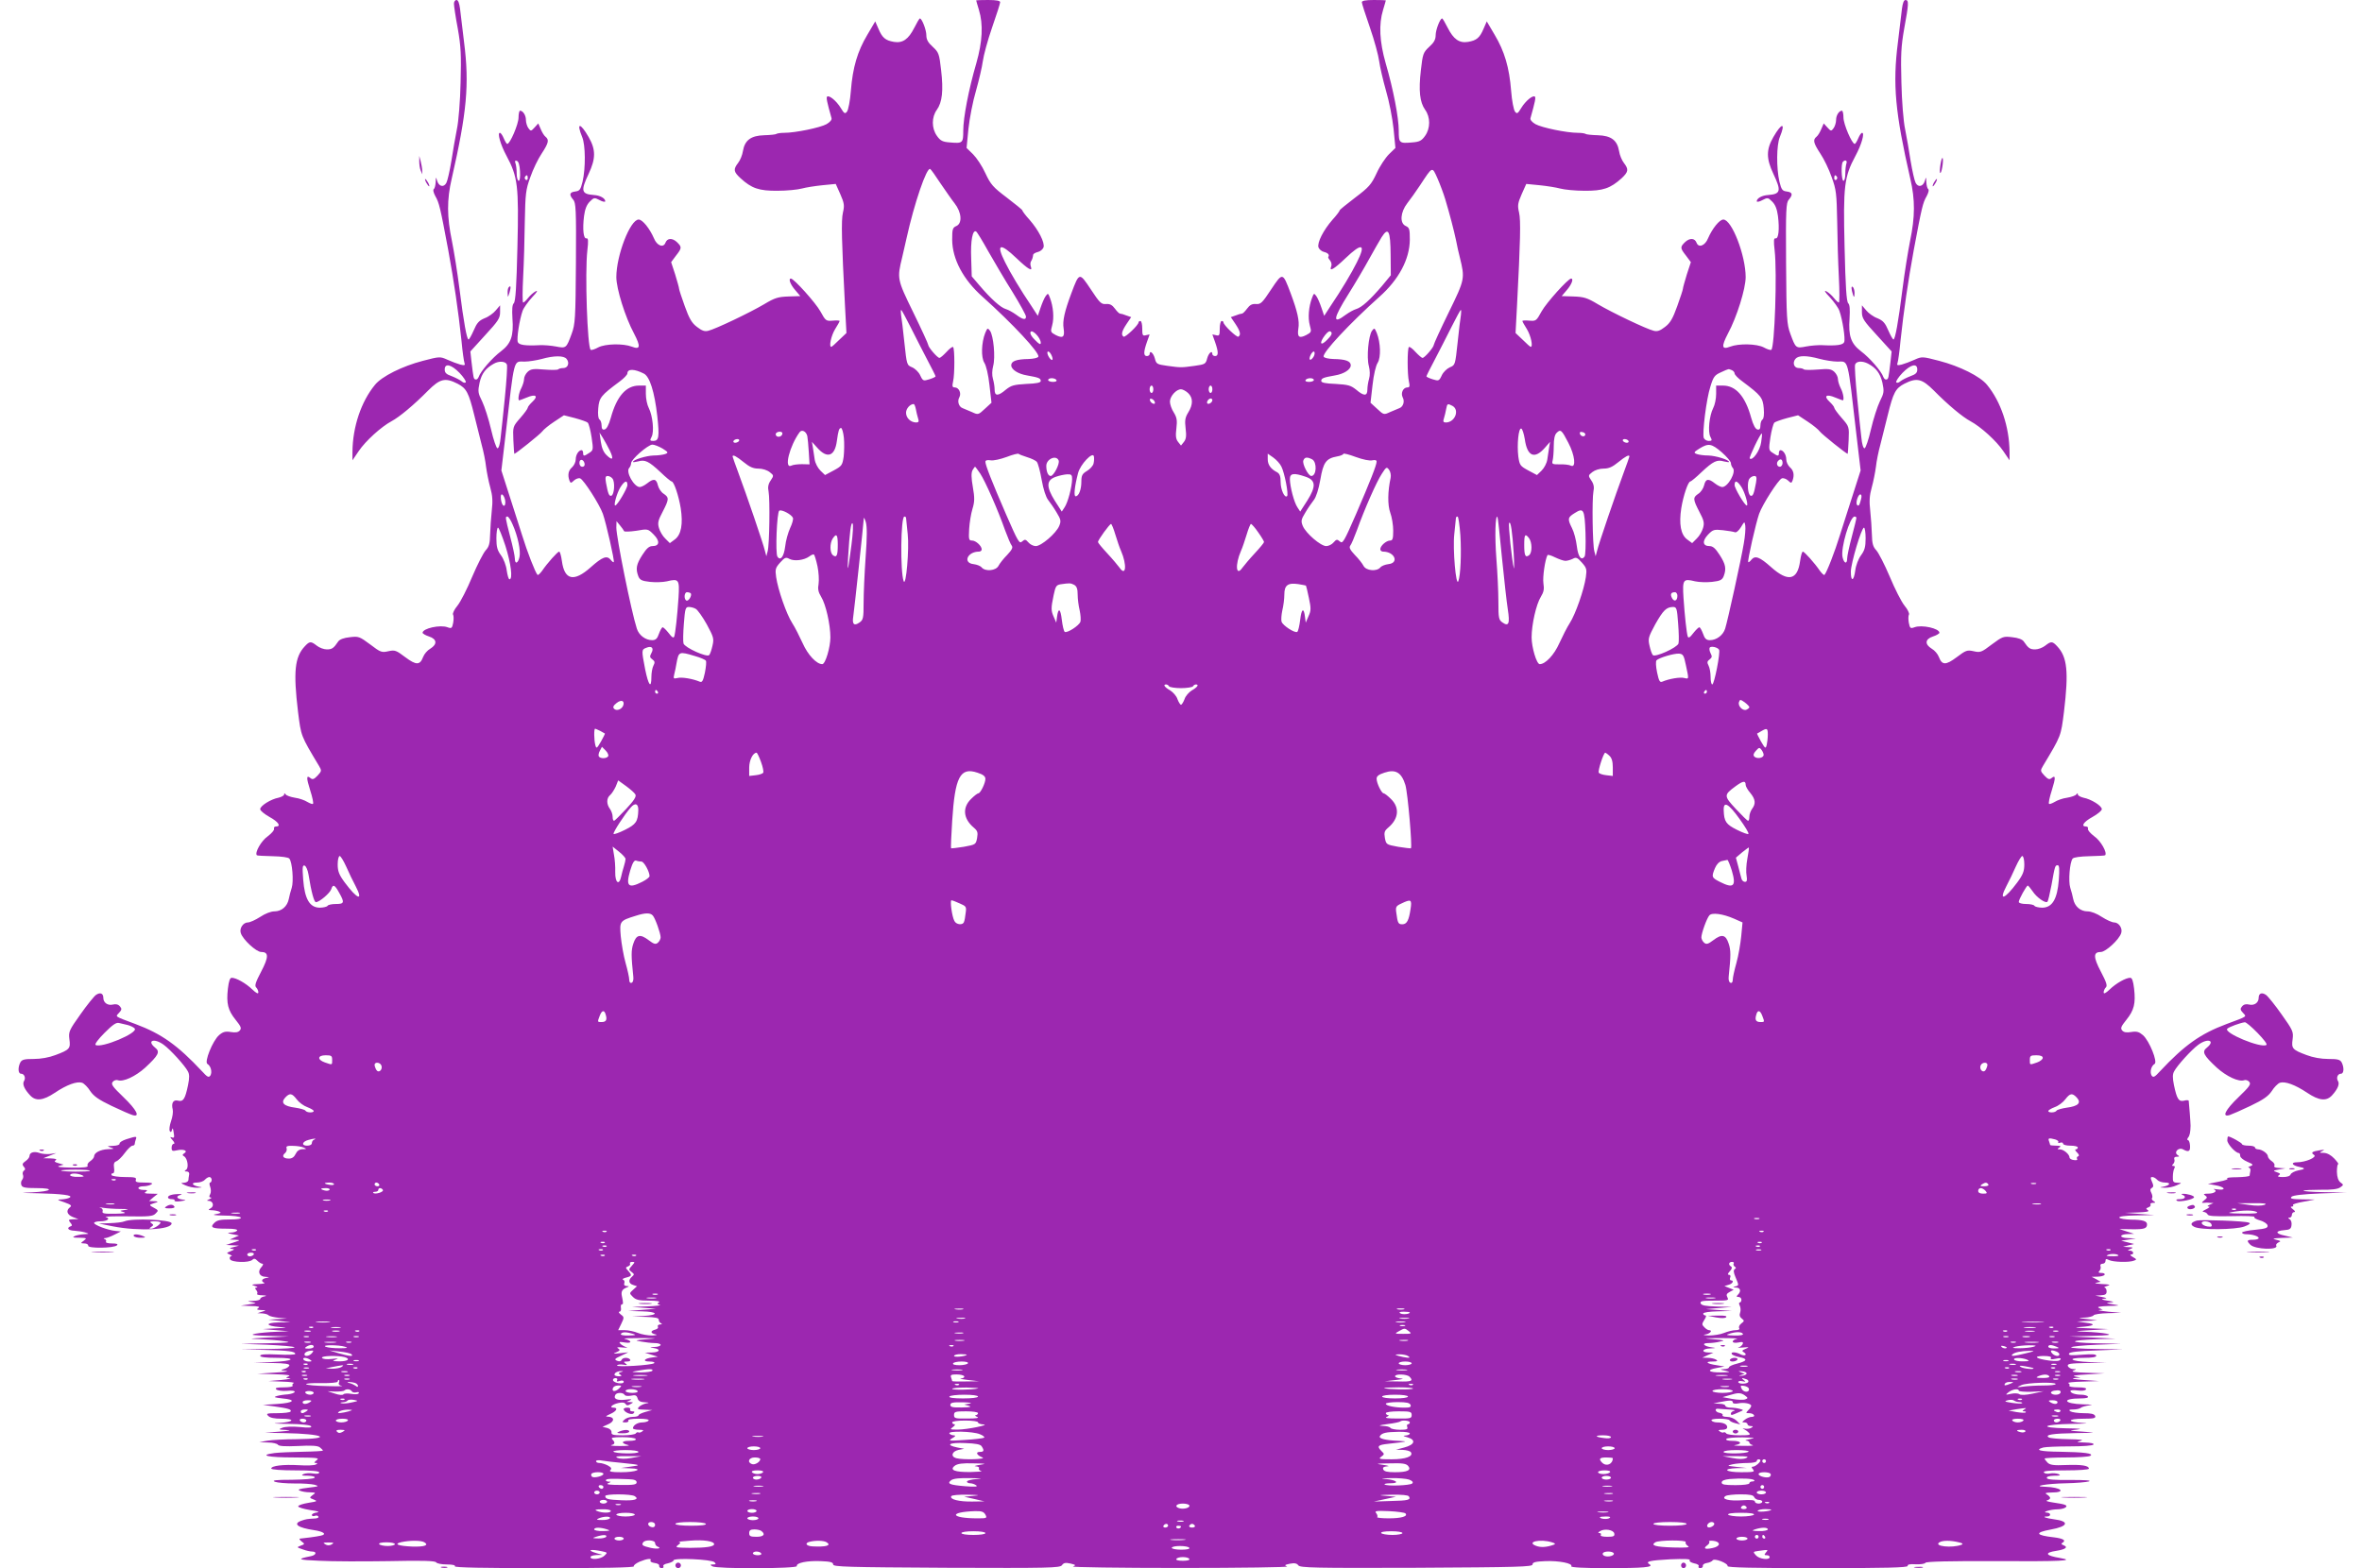 <?xml version="1.0" standalone="no"?>
<!DOCTYPE svg PUBLIC "-//W3C//DTD SVG 20010904//EN"
 "http://www.w3.org/TR/2001/REC-SVG-20010904/DTD/svg10.dtd">
<svg version="1.0" xmlns="http://www.w3.org/2000/svg"
 width="1280pt" height="850pt" viewBox="0 0 1280 850"
 preserveAspectRatio="xMidYMid meet">
<g transform="translate(0,850) scale(0.1,-0.1)"
fill="#9c27b0" stroke="none">
<path d="M2460 8480 c0 -12 9 -73 21 -136 17 -97 19 -142 15 -292 -2 -97 -11
-211 -20 -252 -8 -41 -22 -119 -30 -173 -9 -54 -21 -107 -27 -118 -14 -27 -41
-20 -50 11 -7 23 -7 23 -8 -7 -1 -17 -5 -34 -10 -38 -6 -3 -2 -19 8 -38 21
-36 27 -62 70 -292 31 -170 54 -325 72 -493 5 -57 13 -111 16 -119 5 -13 1
-15 -23 -9 -15 4 -47 16 -69 26 -40 18 -42 18 -134 -6 -111 -29 -222 -84 -259
-130 -75 -91 -121 -228 -122 -364 l0 -45 34 50 c37 55 122 132 178 162 43 23
121 88 198 166 65 65 93 71 160 37 48 -25 60 -48 90 -170 13 -52 31 -124 40
-160 10 -36 21 -90 24 -120 4 -30 14 -81 23 -113 12 -43 14 -74 8 -125 -4 -37
-8 -95 -9 -129 -1 -49 -6 -67 -24 -86 -12 -13 -45 -77 -73 -143 -27 -65 -63
-136 -80 -157 -17 -20 -27 -42 -24 -48 4 -6 4 -26 1 -44 -6 -31 -9 -33 -31
-25 -39 15 -135 -6 -135 -30 0 -4 16 -14 35 -20 43 -14 46 -42 7 -66 -16 -9
-33 -29 -39 -45 -17 -45 -37 -46 -97 -1 -49 37 -56 40 -92 32 -35 -8 -42 -6
-98 37 -58 43 -63 45 -111 39 -31 -3 -55 -12 -62 -23 -25 -37 -34 -43 -62 -43
-16 0 -40 9 -54 20 -32 25 -39 25 -65 -3 -55 -58 -63 -138 -37 -355 17 -134
14 -127 114 -294 15 -25 14 -28 -8 -52 -19 -20 -27 -23 -38 -14 -23 19 -24 4
-2 -66 12 -37 19 -70 15 -73 -3 -3 -16 2 -30 10 -14 9 -44 20 -68 23 -24 4
-46 12 -50 18 -6 8 -8 8 -8 0 0 -6 -14 -14 -31 -18 -42 -8 -99 -44 -99 -62 0
-8 22 -26 50 -42 48 -26 66 -52 35 -52 -8 0 -12 -6 -10 -12 3 -7 -13 -25 -34
-41 -35 -24 -72 -89 -59 -103 3 -2 41 -4 86 -5 48 -1 85 -6 90 -13 16 -19 24
-123 13 -158 -6 -18 -13 -45 -16 -61 -8 -40 -39 -67 -78 -67 -19 0 -50 -12
-77 -30 -25 -16 -55 -30 -67 -30 -25 0 -47 -32 -38 -58 11 -35 84 -102 110
-102 42 0 42 -27 0 -107 -30 -57 -36 -76 -27 -85 7 -7 12 -19 12 -27 0 -10
-11 -5 -33 16 -34 33 -87 63 -111 63 -10 0 -16 -17 -21 -59 -9 -80 0 -117 42
-169 28 -35 33 -45 23 -57 -9 -11 -23 -13 -49 -9 -30 5 -43 1 -64 -17 -35 -31
-81 -146 -63 -156 19 -11 27 -45 16 -63 -9 -12 -16 -9 -45 23 -133 142 -219
203 -360 256 -118 44 -110 39 -90 61 15 16 16 22 5 35 -9 11 -22 14 -38 10
-28 -7 -52 10 -52 36 0 25 -17 32 -40 16 -10 -7 -49 -55 -84 -105 -62 -87 -65
-95 -60 -135 7 -50 2 -57 -76 -86 -34 -13 -78 -21 -117 -21 -51 0 -64 -3 -73
-19 -14 -28 -12 -61 4 -61 18 0 27 -23 16 -40 -10 -16 2 -44 33 -77 30 -33 70
-29 133 13 67 45 121 64 149 55 11 -4 31 -24 44 -45 19 -28 46 -47 115 -80 50
-24 101 -46 114 -50 44 -14 23 28 -49 97 -59 57 -69 70 -58 83 7 8 19 12 27 9
29 -11 96 20 149 68 72 67 82 86 54 108 -48 39 -6 54 46 16 37 -27 115 -113
131 -144 9 -16 9 -35 1 -75 -16 -76 -26 -91 -54 -84 -26 7 -38 -13 -29 -48 3
-12 -1 -41 -9 -63 -8 -23 -11 -47 -7 -54 6 -8 9 -6 12 7 3 13 6 8 9 -14 5 -27
3 -32 -10 -27 -11 4 -10 1 4 -15 10 -11 13 -20 7 -20 -7 0 -12 -9 -12 -21 0
-18 4 -20 30 -14 35 8 60 -3 39 -16 -11 -7 -12 -11 -1 -17 19 -12 26 -64 10
-73 -10 -7 -9 -9 4 -9 10 0 15 -7 13 -17 -2 -10 -4 -24 -4 -30 -1 -7 -11 -13
-23 -14 -21 -1 -20 -2 7 -14 17 -8 46 -14 65 -13 27 1 29 2 10 5 -39 7 -48 23
-13 23 17 0 36 7 43 15 7 8 18 15 25 15 6 0 12 -7 12 -15 0 -8 -4 -15 -8 -15
-5 0 -5 -10 0 -23 5 -14 5 -30 0 -40 -7 -12 -6 -17 3 -18 7 0 4 -4 -7 -9 -16
-7 -16 -9 -4 -9 24 -1 31 -29 11 -40 -15 -9 -15 -10 5 -11 12 0 30 -3 40 -7
14 -6 11 -9 -17 -14 -24 -4 -9 -7 47 -8 45 0 85 -5 88 -11 4 -6 -18 -10 -59
-10 -52 0 -70 -4 -85 -19 -25 -25 -11 -31 70 -31 38 0 58 -4 54 -10 -3 -5 -18
-11 -33 -11 -23 -1 -22 -3 8 -9 l35 -7 -25 -11 -25 -11 30 -1 c29 -2 29 -2
-10 -15 l-40 -13 35 -2 35 -2 -30 -8 c-21 -5 -24 -8 -10 -9 18 -2 17 -4 -5
-13 -24 -10 -24 -10 -5 -18 11 -5 15 -9 8 -9 -7 -1 -10 -8 -7 -16 7 -18 104
-21 121 -4 9 9 16 8 28 -5 9 -9 21 -16 27 -16 6 0 4 -8 -6 -19 -22 -24 -11
-51 23 -52 23 -2 24 -2 4 -6 -25 -5 -30 -18 -11 -26 7 -3 -7 -6 -32 -7 -38 -2
-41 -3 -20 -10 14 -4 19 -8 11 -9 -10 -1 -11 -4 -2 -14 6 -8 8 -17 4 -20 -3
-4 9 -8 28 -8 23 -1 27 -3 12 -6 -13 -2 -23 -9 -23 -14 0 -5 -17 -10 -37 -10
-36 -2 -36 -2 -8 -7 28 -6 27 -6 -15 -12 l-45 -7 55 -2 c40 -1 51 -4 40 -11
-12 -8 -8 -10 15 -11 29 -1 30 -1 5 -9 l-25 -8 25 -1 c15 -1 30 -5 35 -10 6
-6 30 -11 55 -14 l45 -4 -50 -3 -50 -3 60 -7 60 -7 -65 -1 c-75 -2 -72 -19 5
-25 46 -3 45 -4 -20 -7 l-70 -4 70 -6 70 -6 -70 -3 c-38 -1 -88 -6 -110 -10
-32 -7 -19 -9 70 -12 l110 -3 -115 -6 c-106 -6 -109 -6 -40 -9 41 -2 100 -6
130 -11 45 -6 28 -8 -90 -11 l-145 -3 142 -5 c78 -4 145 -9 149 -14 4 -4 -60
-8 -142 -9 l-149 -2 125 -3 c132 -3 170 -8 170 -22 0 -4 -43 -6 -95 -3 -67 3
-95 1 -95 -7 0 -7 29 -11 87 -11 118 0 96 -18 -27 -23 l-95 -3 98 -2 c73 -1
98 -5 95 -14 -3 -7 -15 -15 -29 -19 -21 -6 -20 -7 11 -10 19 -2 -8 -6 -60 -9
l-95 -6 95 -3 c64 -2 88 -5 75 -11 -19 -8 -18 -9 5 -11 14 -1 -6 -5 -45 -9
l-70 -6 75 -3 c41 -1 69 -5 62 -8 -6 -2 -10 -9 -6 -14 3 -5 -18 -9 -47 -9 -39
0 -50 -3 -42 -11 6 -6 32 -10 57 -8 28 3 45 0 43 -6 -2 -5 -19 -11 -38 -13
-19 -1 -45 -5 -59 -9 -20 -6 -13 -8 30 -13 79 -7 64 -24 -27 -30 l-78 -5 60
-8 c79 -11 96 -17 90 -28 -4 -5 -35 -9 -71 -9 -58 0 -64 -2 -50 -15 9 -10 34
-15 70 -15 79 0 70 -18 -11 -23 -45 -2 -28 -4 49 -5 73 -1 119 -6 124 -13 5
-8 -13 -9 -62 -4 -40 4 -79 2 -94 -4 -23 -9 -21 -10 20 -12 33 -2 23 -4 -35
-9 l-80 -6 106 -2 c216 -4 269 -31 64 -33 -60 0 -130 -4 -155 -8 l-45 -8 47
-2 c26 0 50 -6 54 -12 5 -8 39 -10 109 -7 71 4 106 2 118 -7 9 -7 17 -15 17
-18 0 -2 -48 -5 -107 -6 -60 -1 -129 -4 -155 -7 -90 -12 -37 -24 105 -24 127
-1 140 -2 123 -15 -14 -11 -16 -15 -5 -15 11 0 11 -2 1 -8 -7 -5 -48 -7 -92
-4 -85 5 -150 -3 -150 -18 0 -6 54 -10 130 -10 89 0 130 -4 130 -11 0 -7 -12
-9 -32 -6 -18 3 -42 2 -53 -3 -15 -7 -10 -9 23 -9 26 -1 41 -5 37 -11 -4 -6
-57 -10 -123 -11 -90 0 -111 -3 -92 -11 14 -5 61 -9 105 -9 44 1 94 -3 110 -7
27 -8 23 -9 -35 -16 -48 -6 -60 -10 -45 -16 11 -5 35 -9 54 -9 33 -1 34 -2 15
-15 -18 -14 -18 -15 6 -24 22 -9 20 -10 -29 -18 -30 -5 -55 -13 -55 -19 -1 -5
28 -14 64 -20 42 -6 55 -10 38 -13 -16 -2 -28 -8 -28 -14 0 -5 7 -8 15 -5 8 4
17 2 20 -3 4 -6 -6 -11 -22 -11 -37 -2 -44 -3 -70 -12 -48 -17 -19 -38 69 -51
53 -8 71 -23 36 -30 -21 -5 -89 -14 -113 -16 -5 0 -1 -7 9 -15 19 -14 18 -15
-4 -23 -23 -9 -23 -9 10 -20 18 -7 41 -12 51 -12 28 0 23 -19 -6 -25 -80 -16
-74 -20 45 -25 69 -4 238 -4 376 -2 183 4 253 2 258 -7 4 -6 30 -11 57 -11 31
0 48 -4 44 -10 -4 -7 160 -10 485 -10 315 0 489 3 485 10 -3 5 11 16 31 25 41
17 68 20 59 6 -3 -5 7 -11 22 -13 16 -2 27 -8 25 -15 -1 -7 5 -13 14 -13 8 0
12 5 9 10 -4 6 7 13 24 16 17 4 31 11 31 16 0 15 206 6 222 -10 9 -9 8 -12 -7
-12 -17 0 -18 -2 -5 -10 22 -15 461 -13 458 1 -4 18 56 30 130 27 52 -2 67 -6
67 -18 0 -13 76 -15 614 -18 557 -2 615 -1 626 14 9 13 19 15 46 9 29 -7 31
-9 14 -16 -11 -4 250 -8 580 -8 330 0 591 4 580 8 -16 6 -14 9 15 15 26 5 38
2 46 -9 10 -13 85 -15 640 -13 551 3 629 5 629 18 0 12 16 16 70 18 73 3 150
-12 140 -28 -4 -6 69 -10 192 -10 200 0 257 5 232 21 -25 15 1 21 112 27 75 3
110 2 106 -5 -4 -6 7 -13 24 -17 17 -3 28 -10 24 -16 -3 -5 1 -10 9 -10 9 0
15 6 14 12 -2 7 8 14 22 16 14 2 28 9 31 14 9 14 85 -16 81 -31 -1 -8 144 -11
488 -11 370 0 489 3 488 12 -2 8 12 11 43 9 26 -1 50 2 53 8 5 7 132 10 381 9
354 -2 437 2 349 17 -80 13 -88 29 -19 39 49 8 64 20 38 30 -14 6 -15 9 -4 15
18 12 0 22 -48 28 -100 11 -107 26 -19 42 96 17 106 45 18 56 -45 6 -67 15
-37 15 23 0 22 20 0 21 -34 1 19 18 59 18 37 1 61 17 36 25 -7 3 -35 8 -63 12
-27 4 -42 9 -32 11 9 3 17 8 17 13 0 5 -8 14 -17 19 -14 8 -9 10 24 11 83 0
54 28 -32 31 -80 2 5 17 110 19 55 1 111 6 125 10 16 6 -20 8 -99 8 -88 -1
-126 2 -129 10 -2 8 11 12 40 13 32 0 38 2 23 9 -11 4 -32 6 -46 3 -15 -3 -30
0 -33 6 -5 8 30 11 118 11 71 0 126 4 126 9 0 17 -39 23 -124 20 -66 -3 -87 0
-100 13 -9 9 -16 19 -16 22 0 3 53 6 118 6 64 0 123 4 130 9 21 13 -36 20
-165 22 -107 1 -140 9 -90 23 12 3 77 6 144 6 70 0 124 4 128 10 4 6 -14 10
-47 11 -45 1 -49 3 -23 9 21 5 0 8 -65 9 -52 1 -101 5 -108 10 -22 14 22 21
148 23 114 2 115 2 35 8 -76 5 -78 6 -30 11 34 4 16 6 -58 7 -153 3 -129 21
31 24 74 1 99 3 60 5 -89 5 -88 23 2 23 58 0 68 3 64 15 -5 11 -22 15 -63 15
-31 0 -63 5 -71 10 -11 7 -8 10 16 10 16 0 34 4 40 9 5 5 27 11 49 14 23 2 7
4 -37 5 -107 3 -118 32 -12 32 28 0 43 4 39 10 -3 5 -19 10 -35 10 -33 0 -60
9 -60 20 0 5 17 6 39 3 23 -3 41 -1 45 6 5 7 -9 11 -44 11 -28 0 -49 4 -46 9
4 5 0 12 -6 14 -7 3 28 7 77 8 l90 3 -85 6 c-47 3 -69 8 -50 10 l35 3 -30 6
c-19 4 5 8 65 11 l95 6 -95 3 c-64 2 -88 5 -75 11 19 8 19 9 -1 9 -12 1 -24 8
-28 16 -4 13 11 15 102 17 l107 2 -92 3 c-105 4 -128 23 -28 23 42 0 65 4 65
11 0 9 -22 10 -76 6 -58 -5 -75 -4 -72 6 3 8 47 14 149 17 l144 6 -144 2 c-79
1 -141 5 -137 9 4 5 67 11 139 14 l132 5 -140 3 c-154 4 -145 16 15 22 l95 3
-125 6 -125 6 120 3 c95 3 112 5 80 12 -22 4 -71 9 -110 10 -70 3 -70 3 25 9
l95 6 -105 4 c-69 2 -86 5 -50 7 78 5 94 16 35 23 l-50 7 55 3 55 3 -55 7
c-52 6 -53 7 -13 8 23 1 45 7 48 12 3 6 39 11 78 12 l72 2 -70 6 c-38 4 -61 8
-50 9 l20 2 -20 9 c-14 6 1 9 50 11 66 2 68 2 25 9 -38 6 -41 7 -15 10 26 3
23 4 -15 10 -30 5 -37 8 -20 10 21 2 20 4 -10 10 l-35 7 30 2 c24 1 31 6 31
21 0 11 -5 20 -11 21 -5 1 1 5 15 9 20 6 14 8 -30 10 -30 2 -44 5 -30 7 l24 5
-24 14 -25 13 32 1 c17 0 35 5 38 10 3 6 -4 10 -16 10 -17 0 -20 3 -12 11 6 6
9 18 6 25 -3 8 1 14 11 14 9 0 16 7 16 15 0 12 4 13 19 5 22 -11 110 -14 136
-3 15 5 14 8 -6 19 -13 7 -18 13 -11 14 19 0 14 20 -5 21 -15 0 -15 2 2 9 17
7 16 9 -10 10 l-30 2 30 8 30 7 -35 9 -35 9 40 6 40 6 -43 2 c-50 1 -49 21 1
22 l32 1 -40 13 -40 13 67 -1 c67 -1 83 4 83 26 1 18 -24 26 -87 26 -31 1 -60
5 -63 11 -4 6 29 11 92 12 l98 2 -80 6 -80 6 70 2 c48 2 65 5 55 12 -12 8 -12
10 3 16 9 3 14 10 11 15 -3 5 3 9 13 9 15 0 16 2 3 10 -8 5 -11 12 -8 16 4 4
2 16 -3 27 -8 15 -8 22 2 28 10 6 10 13 1 33 -9 21 -9 26 2 26 7 0 19 -7 26
-15 7 -8 26 -15 43 -15 35 0 26 -16 -13 -23 -19 -3 -17 -4 10 -5 19 -1 49 5
65 13 30 13 30 13 5 14 -23 1 -26 5 -25 33 0 18 4 39 8 45 5 8 3 13 -4 13 -10
0 -10 3 -2 11 6 6 9 18 6 25 -3 9 2 14 13 14 15 0 16 2 5 9 -23 15 5 44 29 31
31 -17 40 -11 38 20 -1 17 -6 30 -11 30 -5 0 -5 6 0 13 10 12 13 29 14 65 0
17 -8 119 -10 135 0 4 -12 5 -25 1 -29 -7 -39 8 -55 84 -8 40 -8 59 1 75 16
31 94 117 131 144 52 38 94 23 46 -16 -28 -22 -18 -41 54 -108 53 -48 120 -79
149 -68 8 3 20 -1 27 -9 11 -13 1 -26 -58 -83 -72 -69 -93 -111 -48 -97 12 4
63 26 113 50 69 33 96 52 115 80 13 21 33 41 44 45 28 9 82 -10 149 -55 63
-42 103 -46 133 -14 31 34 43 62 33 78 -11 17 -2 40 16 40 16 0 18 33 4 61 -9
16 -22 19 -73 19 -39 0 -83 8 -117 21 -78 29 -83 36 -76 86 5 40 2 48 -60 135
-35 50 -74 98 -84 105 -23 16 -40 9 -40 -16 0 -26 -24 -43 -52 -36 -16 4 -29
1 -38 -10 -11 -13 -10 -19 5 -35 20 -22 28 -17 -90 -61 -141 -53 -227 -114
-360 -256 -29 -32 -36 -35 -45 -23 -11 18 -3 52 16 63 18 10 -28 125 -63 156
-21 18 -34 22 -64 17 -26 -4 -40 -2 -49 9 -10 12 -5 22 23 57 42 52 51 89 42
169 -5 42 -11 59 -21 59 -24 0 -77 -30 -111 -63 -22 -21 -33 -26 -33 -16 0 8
5 20 12 27 9 9 3 28 -27 85 -42 80 -42 107 0 107 26 0 99 67 110 102 9 26 -13
58 -38 58 -12 0 -42 14 -67 30 -27 18 -58 30 -77 30 -39 0 -70 27 -78 67 -3
16 -10 43 -16 61 -11 35 -3 139 13 158 5 7 42 12 90 13 45 1 83 3 86 5 13 14
-24 79 -59 103 -21 16 -37 34 -34 41 2 6 -2 12 -10 12 -31 0 -13 26 35 52 28
16 50 34 50 42 0 18 -57 54 -99 62 -17 4 -31 12 -31 18 0 8 -2 8 -8 0 -4 -6
-26 -14 -50 -18 -24 -3 -54 -14 -68 -23 -14 -8 -27 -13 -30 -10 -4 3 3 36 15
73 22 70 21 85 -2 66 -11 -9 -19 -6 -38 14 -22 24 -23 27 -8 52 100 167 97
160 114 294 26 217 18 297 -37 355 -26 28 -33 28 -65 3 -14 -11 -38 -20 -54
-20 -28 0 -37 6 -62 43 -7 11 -31 20 -62 23 -48 6 -53 4 -111 -39 -56 -43 -63
-45 -98 -37 -36 8 -43 5 -92 -32 -60 -45 -80 -44 -97 1 -6 16 -23 36 -39 45
-39 24 -36 52 7 66 19 6 35 16 35 20 0 24 -96 45 -135 30 -22 -8 -25 -6 -31
25 -3 18 -3 38 1 44 3 6 -7 28 -24 48 -17 21 -53 92 -80 157 -28 66 -61 130
-73 143 -18 19 -23 37 -24 86 -1 34 -5 92 -9 129 -6 51 -4 82 8 125 9 32 19
83 23 113 3 30 14 84 24 120 9 36 27 108 40 160 30 122 42 145 90 170 67 34
95 28 160 -37 77 -78 155 -143 198 -166 56 -30 141 -107 178 -162 l34 -50 0
45 c-1 136 -47 273 -122 364 -37 46 -148 101 -259 130 -92 24 -94 24 -134 6
-22 -10 -54 -22 -69 -26 -24 -6 -28 -4 -23 9 3 8 11 62 16 119 18 168 41 323
72 493 43 230 49 256 70 292 10 19 14 35 8 38 -5 4 -9 21 -10 38 -1 30 -1 30
-8 7 -9 -31 -36 -38 -50 -11 -6 11 -18 64 -27 118 -8 54 -22 132 -30 173 -9
41 -18 155 -20 252 -4 150 -2 195 15 292 25 136 26 156 7 156 -9 0 -15 -17
-19 -47 -3 -27 -13 -109 -22 -183 -29 -228 -15 -379 67 -738 27 -115 26 -208
-1 -338 -11 -55 -30 -172 -41 -260 -23 -183 -40 -274 -49 -274 -4 0 -16 22
-28 49 -17 40 -28 53 -59 66 -22 8 -49 28 -61 43 l-23 27 0 -37 c0 -33 10 -48
81 -125 l80 -88 -6 -55 c-11 -91 -11 -94 -22 -97 -6 -2 -13 4 -17 14 -10 30
-74 104 -121 139 -55 42 -69 84 -62 178 3 50 1 74 -7 82 -10 9 -15 92 -20 306
-8 331 -2 379 59 493 33 61 51 125 36 125 -5 0 -14 -13 -21 -30 -7 -16 -15
-30 -19 -30 -15 0 -61 107 -61 143 0 20 -4 37 -8 37 -16 0 -32 -25 -32 -50 0
-14 -6 -34 -13 -44 -13 -18 -15 -18 -34 3 l-20 22 -13 -30 c-7 -17 -18 -36
-26 -42 -21 -17 -17 -34 21 -92 19 -28 47 -86 61 -127 25 -68 27 -90 30 -240
1 -91 5 -227 9 -302 4 -76 4 -138 0 -138 -4 0 -16 11 -27 25 -11 14 -29 30
-41 36 -14 7 -7 -5 19 -32 22 -24 46 -57 52 -74 17 -48 33 -151 26 -169 -6
-16 -40 -21 -119 -17 -22 1 -61 -2 -87 -7 -56 -11 -57 -10 -86 69 -19 52 -21
80 -23 383 -2 291 0 328 15 344 23 27 20 40 -11 44 -24 3 -29 9 -40 53 -17 74
-16 199 2 242 33 80 11 80 -35 0 -39 -68 -39 -116 0 -199 44 -93 40 -110 -28
-115 -34 -2 -62 -18 -62 -34 0 -5 14 -3 30 6 29 15 31 15 54 -8 17 -17 26 -41
31 -78 9 -72 3 -125 -13 -121 -10 2 -11 -13 -5 -65 14 -120 0 -527 -18 -539
-5 -3 -23 3 -41 13 -38 20 -135 22 -182 4 -46 -18 -49 0 -12 71 48 89 96 243
96 306 0 117 -75 312 -121 312 -21 0 -60 -49 -83 -102 -16 -40 -51 -53 -62
-24 -10 26 -36 27 -61 5 -29 -28 -29 -33 4 -75 l26 -35 -22 -67 c-11 -37 -21
-71 -21 -77 0 -5 -14 -48 -31 -95 -24 -67 -38 -91 -66 -112 -27 -21 -42 -26
-61 -21 -39 9 -227 99 -303 144 -58 35 -76 40 -132 42 l-64 2 28 33 c26 30 38
62 23 62 -16 0 -134 -131 -160 -178 -28 -51 -30 -53 -66 -50 -21 2 -38 1 -38
-2 0 -3 11 -23 25 -45 21 -35 34 -95 20 -95 -3 0 -22 17 -43 38 l-39 37 8 150
c18 347 21 461 11 503 -9 38 -7 51 14 99 l25 56 72 -7 c40 -4 90 -12 112 -18
22 -6 81 -12 131 -12 101 -1 141 13 202 68 37 35 39 48 12 83 -11 14 -23 43
-26 64 -10 59 -43 84 -116 86 -33 1 -62 4 -65 7 -4 3 -22 6 -42 6 -61 0 -196
28 -230 47 -19 11 -30 24 -27 33 25 89 29 110 24 116 -11 10 -51 -23 -74 -61
-19 -31 -23 -34 -34 -20 -7 9 -17 59 -21 113 -10 127 -36 214 -89 303 l-43 73
-17 -39 c-21 -50 -38 -64 -84 -72 -48 -8 -79 14 -111 77 -14 28 -27 50 -30 50
-11 0 -35 -62 -35 -91 0 -23 -9 -40 -35 -63 -32 -30 -35 -37 -45 -126 -13
-112 -6 -174 23 -215 29 -40 29 -100 0 -141 -19 -27 -31 -33 -70 -36 -70 -6
-73 -4 -73 64 0 70 -29 222 -71 366 -33 116 -38 210 -14 288 8 27 15 50 15 52
0 1 -29 2 -65 2 -45 0 -65 -4 -65 -12 0 -7 20 -69 44 -138 24 -69 46 -151 50
-182 4 -31 21 -103 37 -160 17 -57 35 -150 41 -207 l10 -103 -35 -34 c-19 -19
-50 -65 -67 -103 -29 -62 -42 -76 -116 -132 -46 -35 -84 -66 -84 -69 0 -4 -17
-27 -39 -51 -49 -56 -84 -124 -76 -150 4 -10 17 -22 31 -25 21 -5 30 -16 22
-27 -2 -2 3 -11 10 -19 7 -9 10 -23 6 -32 -12 -31 14 -16 77 44 91 87 113 79
62 -22 -28 -57 -85 -152 -142 -236 l-35 -54 -15 44 c-8 24 -20 52 -27 62 -13
18 -14 18 -24 -9 -18 -47 -23 -108 -12 -148 10 -36 9 -38 -19 -53 -39 -20 -50
-11 -43 35 7 41 -5 93 -42 192 -43 114 -43 114 -105 21 -48 -73 -57 -82 -82
-80 -22 2 -34 -5 -49 -25 -11 -15 -23 -27 -28 -27 -5 0 -20 -4 -34 -10 l-26
-9 25 -37 c26 -39 31 -59 16 -69 -9 -5 -81 63 -81 78 0 4 -4 7 -10 7 -5 0 -10
-19 -10 -41 0 -36 -2 -41 -20 -36 -11 3 -20 4 -20 4 0 -1 7 -20 15 -42 18 -52
19 -75 0 -75 -8 0 -15 5 -15 10 0 24 -20 7 -28 -22 -8 -31 -11 -33 -68 -41
-73 -10 -75 -10 -148 0 -57 8 -60 10 -68 41 -8 29 -28 46 -28 22 0 -5 -7 -10
-15 -10 -19 0 -18 23 0 75 8 22 15 41 15 42 0 0 -9 -1 -20 -4 -18 -5 -20 0
-20 36 0 22 -4 41 -10 41 -5 0 -10 -3 -10 -7 0 -15 -72 -83 -81 -78 -15 10
-10 30 16 69 l25 37 -26 9 c-14 6 -29 10 -34 10 -5 0 -17 12 -28 27 -15 20
-27 27 -49 25 -25 -2 -34 7 -82 80 -62 93 -62 93 -105 -21 -37 -99 -49 -151
-42 -192 7 -46 -4 -55 -43 -35 -28 15 -29 17 -19 53 11 40 6 101 -12 148 -10
27 -11 27 -24 9 -7 -10 -19 -38 -27 -62 l-15 -44 -35 54 c-57 84 -114 179
-142 236 -51 101 -29 109 62 22 63 -60 89 -75 77 -44 -3 9 -3 21 1 27 7 12 9
17 12 36 0 5 12 12 25 15 14 3 27 15 31 25 8 26 -27 94 -76 150 -22 24 -39 47
-39 51 0 3 -38 34 -84 69 -74 56 -87 70 -116 132 -17 38 -48 84 -67 103 l-35
34 10 103 c6 57 24 150 41 207 16 57 33 129 37 160 4 31 26 113 50 182 24 69
44 131 44 138 0 8 -20 12 -65 12 -36 0 -65 -1 -65 -2 0 -2 7 -25 15 -52 24
-78 19 -172 -14 -288 -42 -144 -71 -296 -71 -366 0 -68 -3 -70 -73 -64 -39 3
-51 9 -70 36 -29 41 -29 101 0 141 29 41 36 103 23 215 -10 89 -13 96 -45 126
-26 23 -35 40 -35 63 0 29 -24 91 -35 91 -3 0 -16 -22 -30 -50 -32 -63 -63
-85 -111 -77 -46 8 -63 22 -84 72 l-17 39 -43 -73 c-53 -89 -79 -176 -89 -303
-4 -54 -14 -104 -21 -113 -11 -14 -15 -11 -34 20 -23 38 -63 71 -74 61 -5 -6
-1 -27 24 -116 3 -9 -8 -22 -27 -33 -34 -19 -169 -47 -230 -47 -20 0 -38 -3
-42 -6 -3 -3 -32 -6 -65 -7 -73 -2 -106 -27 -116 -86 -3 -21 -15 -50 -26 -64
-27 -35 -25 -48 13 -83 60 -55 100 -69 201 -68 50 0 109 6 131 12 22 6 72 14
112 18 l72 7 25 -56 c21 -48 23 -61 14 -99 -10 -42 -7 -156 11 -503 l8 -150
-39 -37 c-21 -21 -40 -38 -43 -38 -14 0 -1 60 20 95 14 22 25 42 25 45 0 3
-17 4 -37 2 -37 -3 -39 -1 -67 50 -26 47 -144 178 -160 178 -15 0 -3 -32 23
-62 l28 -33 -64 -2 c-56 -2 -74 -7 -132 -42 -76 -45 -264 -135 -303 -144 -19
-5 -34 0 -61 21 -28 21 -42 45 -66 112 -17 47 -31 90 -31 95 0 6 -10 40 -21
77 l-22 67 26 35 c33 42 33 47 4 75 -25 22 -51 21 -61 -5 -11 -29 -46 -16 -62
24 -23 53 -62 102 -83 102 -46 0 -121 -195 -121 -312 0 -63 48 -217 96 -306
37 -71 34 -89 -12 -71 -47 18 -144 16 -182 -4 -18 -10 -36 -16 -41 -13 -18 12
-32 419 -18 539 6 52 5 67 -5 65 -16 -4 -22 49 -13 121 5 37 14 61 31 78 23
23 25 23 54 8 16 -9 30 -11 30 -6 0 16 -28 32 -62 34 -68 5 -72 22 -28 115 39
83 39 131 0 199 -46 80 -68 80 -35 0 18 -43 19 -168 2 -242 -11 -44 -16 -50
-40 -53 -31 -4 -34 -17 -11 -44 15 -16 17 -53 15 -344 -2 -303 -4 -331 -23
-383 -29 -79 -30 -80 -86 -69 -26 5 -65 8 -87 7 -79 -4 -113 1 -119 17 -7 18
9 121 26 169 6 17 30 50 52 74 26 27 33 39 19 32 -12 -6 -30 -22 -41 -36 -11
-14 -23 -25 -27 -25 -4 0 -4 62 0 138 4 75 8 211 9 302 3 150 5 172 30 240 14
41 42 99 61 127 38 58 42 75 21 92 -8 6 -19 25 -26 42 l-13 30 -20 -22 c-19
-21 -21 -21 -34 -3 -7 10 -13 30 -13 44 0 25 -16 50 -32 50 -4 0 -8 -17 -8
-37 0 -36 -46 -143 -61 -143 -4 0 -12 14 -19 30 -7 17 -16 30 -21 30 -15 0 3
-64 36 -125 61 -114 67 -162 59 -493 -5 -214 -10 -297 -20 -306 -8 -8 -10 -32
-7 -82 7 -94 -7 -136 -62 -178 -47 -35 -111 -109 -121 -139 -4 -10 -11 -16
-17 -14 -11 3 -11 6 -22 97 l-6 55 80 88 c71 77 81 92 81 125 l0 37 -23 -27
c-12 -15 -39 -35 -61 -43 -31 -13 -42 -26 -59 -66 -12 -27 -24 -49 -28 -49 -9
0 -26 91 -49 274 -11 88 -30 205 -41 260 -27 130 -28 223 -1 338 82 359 96
510 67 738 -9 74 -19 156 -22 183 -4 30 -10 47 -19 47 -8 0 -14 -9 -14 -20z
m358 -908 c2 -32 -1 -52 -7 -52 -6 0 -11 18 -11 39 0 22 -3 47 -7 57 -4 12 -2
15 8 12 9 -3 15 -23 17 -56z m7188 42 c-3 -9 -6 -33 -6 -55 0 -21 -4 -39 -10
-39 -11 0 -14 93 -3 103 12 13 25 7 19 -9z m-4910 -107 c27 -39 61 -89 77
-109 38 -48 43 -108 10 -123 -21 -9 -23 -17 -23 -75 1 -105 60 -216 165 -309
163 -146 309 -303 302 -324 -2 -7 -26 -12 -53 -13 -65 -1 -94 -11 -94 -34 0
-23 37 -47 86 -55 62 -11 74 -15 74 -30 0 -9 -22 -14 -78 -16 -68 -4 -82 -8
-111 -31 -42 -36 -61 -36 -61 0 0 15 -4 41 -9 58 -6 20 -5 46 1 70 13 47 2
164 -17 191 -13 17 -14 16 -26 -12 -21 -53 -23 -132 -5 -161 10 -15 22 -65 28
-121 l11 -96 -36 -33 c-35 -33 -37 -33 -69 -18 -18 8 -41 17 -50 21 -22 7 -32
38 -19 60 12 22 -3 53 -25 53 -13 0 -15 6 -9 33 9 37 9 177 0 186 -4 3 -20 -9
-36 -27 -16 -17 -33 -32 -38 -32 -11 0 -61 58 -61 71 0 5 -36 84 -81 176 -88
180 -88 183 -60 298 5 22 16 69 24 105 41 186 109 386 128 374 4 -2 29 -37 55
-77z m2736 -87 c24 -80 47 -168 59 -225 5 -27 14 -68 20 -90 28 -115 28 -118
-60 -298 -45 -92 -81 -171 -81 -176 0 -13 -50 -71 -61 -71 -5 0 -22 15 -38 32
-16 18 -32 30 -36 27 -9 -9 -9 -149 0 -186 6 -27 4 -33 -8 -33 -23 0 -37 -30
-26 -53 13 -23 3 -53 -19 -60 -9 -4 -32 -13 -50 -21 -32 -15 -34 -15 -69 18
l-36 33 11 96 c6 56 18 106 28 121 18 29 16 108 -5 161 -12 28 -13 29 -26 12
-19 -27 -30 -144 -17 -191 6 -24 7 -50 1 -70 -5 -17 -9 -43 -9 -58 0 -36 -19
-36 -61 0 -29 23 -43 27 -111 31 -56 2 -78 7 -78 16 0 15 12 19 74 30 49 8 86
32 86 55 0 23 -29 33 -94 34 -27 1 -51 6 -53 13 -7 21 139 178 302 324 105 93
164 204 165 309 0 58 -2 66 -22 75 -34 15 -29 75 8 123 16 20 47 64 69 97 70
106 65 104 95 38 14 -32 33 -83 42 -113z m-4972 114 c0 -8 -5 -12 -10 -9 -6 4
-8 11 -5 16 9 14 15 11 15 -7z m7095 7 c3 -5 1 -12 -5 -16 -5 -3 -10 1 -10 9
0 18 6 21 15 7z m-4599 -404 c32 -56 90 -155 131 -220 40 -65 73 -125 73 -133
0 -20 -17 -17 -53 10 -18 13 -43 27 -57 31 -28 8 -82 57 -143 129 l-41 48 -3
98 c-4 96 8 157 27 145 5 -3 35 -52 66 -108z m2180 -19 l1 -110 -47 -57 c-65
-76 -110 -117 -140 -126 -14 -4 -39 -18 -57 -31 -74 -56 -70 -22 15 113 37 59
87 144 111 188 24 44 55 97 68 119 37 58 48 36 49 -96z m-2602 -390 c26 -51
66 -131 91 -178 25 -47 45 -87 45 -90 0 -3 -15 -10 -34 -16 -32 -10 -35 -9
-49 21 -8 18 -28 37 -44 44 -29 12 -29 13 -42 134 -7 67 -15 134 -18 150 -2
15 -2 27 1 27 2 0 25 -42 50 -92z m2983 65 c-3 -16 -11 -83 -18 -150 -13 -121
-13 -122 -42 -134 -16 -7 -36 -26 -44 -44 -14 -30 -17 -31 -49 -21 -19 6 -34
13 -34 16 0 3 20 43 45 90 25 47 65 127 91 178 25 50 48 92 50 92 3 0 3 -12 1
-27z m-2277 -151 c0 -12 -8 -9 -31 15 -20 19 -29 36 -24 44 10 15 55 -33 55
-59z m1552 16 c-37 -38 -45 -18 -11 26 16 20 25 24 32 17 8 -8 2 -20 -21 -43z
m-1489 -108 c-8 -8 -33 32 -26 43 3 5 12 -1 19 -14 7 -13 10 -26 7 -29z m1417
19 c-16 -28 -32 -24 -18 6 6 13 15 22 19 19 5 -3 4 -14 -1 -25z m-4050 -14
c18 -21 8 -50 -17 -50 -12 0 -24 -3 -28 -7 -4 -4 -38 -4 -76 -1 -58 5 -72 3
-89 -12 -11 -10 -20 -28 -20 -39 0 -12 -7 -34 -15 -50 -14 -26 -20 -66 -11
-66 2 0 20 7 40 15 49 21 65 9 32 -22 -14 -13 -26 -28 -26 -33 0 -5 -18 -30
-40 -55 -41 -47 -41 -47 -38 -121 2 -41 4 -74 5 -74 8 0 141 107 151 121 7 10
36 34 65 53 l53 35 59 -15 c33 -9 65 -20 70 -25 6 -6 15 -41 21 -80 10 -67 9
-70 -13 -84 -28 -19 -33 -19 -33 0 0 8 -4 15 -8 15 -16 0 -32 -25 -32 -50 0
-14 -9 -33 -20 -43 -20 -17 -25 -42 -14 -72 6 -15 8 -15 25 1 10 9 25 14 33
11 19 -7 105 -141 123 -192 17 -48 65 -257 59 -262 -2 -2 -9 3 -16 12 -21 26
-45 17 -109 -40 -91 -81 -142 -70 -156 34 -4 28 -10 51 -15 51 -8 0 -64 -62
-93 -105 -11 -14 -21 -24 -24 -21 -12 12 -56 125 -84 216 -17 52 -48 152 -71
222 l-41 128 22 187 c50 433 42 403 104 403 23 0 65 7 92 14 67 19 120 19 135
1z m6790 0 c30 -8 74 -15 97 -15 62 0 54 30 104 -403 l22 -187 -41 -128 c-23
-70 -54 -170 -71 -222 -28 -91 -72 -204 -84 -216 -3 -3 -13 7 -24 21 -29 43
-85 105 -93 105 -5 0 -11 -23 -15 -51 -14 -104 -65 -115 -156 -34 -64 57 -88
66 -109 40 -7 -9 -14 -14 -16 -12 -6 5 42 214 59 262 18 51 104 185 123 192 8
3 23 -2 33 -11 17 -16 19 -16 25 -1 11 30 6 55 -14 72 -11 10 -20 29 -20 43 0
25 -16 50 -32 50 -4 0 -8 -7 -8 -15 0 -19 -5 -19 -33 0 -22 14 -23 17 -13 84
6 39 16 74 21 80 6 5 37 16 70 25 l59 15 53 -35 c29 -19 58 -43 65 -53 10 -14
143 -121 151 -121 1 0 3 33 5 74 3 74 3 74 -38 121 -22 25 -40 50 -40 55 0 5
-12 20 -26 33 -33 31 -17 43 32 22 20 -8 38 -15 40 -15 9 0 3 40 -11 66 -8 16
-15 38 -15 50 0 11 -9 29 -20 39 -17 15 -31 17 -89 12 -38 -3 -72 -3 -76 1 -4
4 -16 7 -28 7 -25 0 -35 29 -17 50 16 19 60 19 130 0z m-7113 -31 c3 -9 -2
-89 -11 -178 -9 -88 -19 -187 -23 -218 -3 -33 -10 -58 -17 -58 -6 0 -22 46
-35 103 -13 56 -35 124 -48 151 -23 46 -24 54 -14 102 11 49 33 78 76 102 29
17 65 14 72 -4z m7376 5 c44 -23 66 -53 78 -103 10 -48 9 -56 -14 -102 -13
-27 -35 -95 -48 -151 -13 -57 -29 -103 -35 -103 -7 0 -14 25 -17 58 -4 31 -14
130 -23 218 -9 89 -14 169 -11 178 7 19 39 21 70 5z m-7633 -50 c22 -23 37
-46 34 -51 -4 -5 -13 -3 -22 5 -10 8 -34 20 -54 28 -29 10 -38 18 -38 36 0 36
35 28 80 -18z m7900 18 c0 -18 -9 -26 -37 -36 -21 -8 -45 -20 -55 -28 -9 -8
-18 -10 -22 -5 -3 5 12 28 34 51 45 46 80 54 80 18z m-6901 -22 c32 -16 58
-99 73 -231 12 -112 9 -134 -22 -134 -18 0 -19 3 -9 22 15 27 6 115 -15 156
-9 17 -16 51 -16 77 l0 45 -37 0 c-70 0 -121 -58 -153 -175 -11 -39 -23 -61
-34 -63 -11 -3 -16 4 -16 22 0 14 -5 28 -11 32 -7 4 -10 27 -7 61 5 58 15 70
116 145 23 17 42 37 42 44 0 26 38 25 89 -1z m5895 19 c9 -3 16 -12 16 -18 0
-7 19 -27 43 -44 100 -75 110 -87 115 -145 3 -34 0 -57 -7 -61 -6 -4 -11 -18
-11 -32 0 -18 -5 -25 -16 -22 -11 2 -23 24 -34 63 -32 117 -83 175 -153 175
l-37 0 0 -45 c0 -26 -7 -60 -16 -77 -21 -41 -30 -129 -15 -156 10 -19 9 -22
-9 -22 -11 0 -23 7 -27 16 -9 25 14 212 36 279 16 53 23 62 57 77 46 21 39 19
58 12z m-3659 -54 c4 -6 -5 -10 -19 -10 -14 0 -26 5 -26 10 0 6 9 10 19 10 11
0 23 -4 26 -10z m1395 0 c0 -5 -12 -10 -26 -10 -14 0 -23 4 -19 10 3 6 15 10
26 10 10 0 19 -4 19 -10z m-870 -50 c0 -11 -4 -20 -10 -20 -5 0 -10 9 -10 20
0 11 5 20 10 20 6 0 10 -9 10 -20z m320 0 c0 -11 -4 -20 -10 -20 -5 0 -10 9
-10 20 0 11 5 20 10 20 6 0 10 -9 10 -20z m-132 -20 c28 -26 28 -63 1 -106
-17 -28 -19 -43 -14 -86 5 -40 3 -58 -9 -73 l-16 -20 -16 20 c-12 15 -14 33
-9 73 5 43 3 58 -14 86 -12 18 -21 45 -21 59 0 29 34 67 60 67 9 0 26 -9 38
-20z m-180 -49 c3 -8 -1 -12 -9 -9 -7 2 -15 10 -17 17 -3 8 1 12 9 9 7 -2 15
-10 17 -17z m312 10 c0 -12 -20 -25 -27 -18 -7 7 6 27 18 27 5 0 9 -4 9 -9z
m-1607 -48 c3 -16 8 -38 12 -50 6 -18 4 -23 -11 -23 -30 1 -54 25 -54 53 0 22
21 46 41 47 4 0 9 -12 12 -27z m2908 17 c40 -22 14 -89 -35 -90 -15 0 -17 5
-11 23 4 12 9 34 12 50 6 30 7 31 34 17z m-3298 -172 c3 -29 2 -75 -1 -103 -7
-47 -10 -51 -54 -75 l-47 -25 -25 24 c-14 14 -28 40 -31 60 -3 20 -8 50 -10
66 l-5 30 28 -31 c54 -62 96 -48 107 35 8 58 12 71 23 71 5 0 12 -24 15 -52z
m3690 -8 c13 -94 53 -111 109 -47 l28 32 -5 -30 c-2 -16 -7 -46 -10 -66 -3
-20 -17 -46 -31 -60 l-25 -24 -47 25 c-44 24 -47 28 -54 75 -8 65 1 157 16
152 6 -2 14 -28 19 -57z m-3888 16 c2 -11 6 -51 8 -87 l4 -66 -41 1 c-22 0
-49 -3 -58 -8 -41 -19 -9 107 45 181 12 17 36 5 42 -21z m4124 -36 c36 -68 43
-138 14 -124 -10 5 -38 8 -61 7 -40 0 -43 1 -38 21 3 11 6 47 6 78 0 38 5 62
16 72 21 21 27 16 63 -54z m-4259 51 c0 -14 -18 -23 -30 -16 -6 4 -8 11 -5 16
8 12 35 12 35 0z m4351 -6 c-1 -15 -24 -12 -29 3 -3 9 2 13 12 10 10 -1 17 -7
17 -13z m-5286 -88 c22 -46 15 -56 -17 -25 -17 16 -27 39 -32 73 l-7 50 19
-30 c10 -17 27 -47 37 -68z m6239 46 c-6 -45 -47 -103 -62 -88 -5 5 57 135 65
135 3 0 1 -21 -3 -47z m-5539 7 c-3 -5 -13 -10 -21 -10 -8 0 -12 5 -9 10 3 6
13 10 21 10 8 0 12 -4 9 -10z m4820 0 c3 -5 -1 -10 -9 -10 -8 0 -18 5 -21 10
-3 6 1 10 9 10 8 0 18 -4 21 -10z m-5235 -41 c32 -20 33 -23 15 -30 -11 -4
-39 -8 -63 -8 -39 -1 -112 -23 -112 -35 0 -2 12 -1 28 3 37 11 58 1 121 -58
29 -28 57 -51 61 -51 12 0 38 -77 49 -145 13 -85 3 -143 -32 -169 l-27 -20
-25 25 c-14 13 -29 39 -34 57 -8 27 -5 41 20 88 35 68 36 77 5 98 -13 8 -27
29 -31 46 -8 35 -23 38 -58 10 -14 -11 -32 -20 -40 -20 -31 0 -78 83 -57 104
5 5 10 17 10 25 0 21 91 100 115 101 11 0 36 -10 55 -21z m5741 -21 c27 -24
49 -50 49 -58 0 -9 5 -21 10 -26 21 -21 -26 -104 -57 -104 -8 0 -26 9 -40 20
-35 28 -50 25 -58 -10 -4 -17 -18 -38 -31 -46 -31 -21 -30 -30 5 -98 25 -47
28 -61 20 -88 -5 -18 -20 -44 -34 -57 l-25 -25 -27 20 c-35 26 -45 84 -32 169
11 68 37 145 49 145 4 0 32 23 61 51 63 59 84 69 121 58 16 -4 28 -5 28 -3 0
12 -73 34 -112 35 -24 0 -52 4 -63 8 -18 7 -17 10 15 30 49 30 65 27 121 -21z
m-3765 -26 c23 -7 47 -18 53 -26 6 -7 18 -51 26 -97 9 -51 23 -94 35 -109 11
-14 32 -44 46 -68 23 -38 25 -46 14 -73 -17 -40 -97 -109 -127 -109 -13 0 -31
9 -40 20 -15 17 -19 18 -34 5 -15 -14 -22 -2 -87 147 -78 180 -112 267 -112
285 0 8 10 11 28 8 15 -3 54 6 87 18 33 13 62 20 65 17 3 -3 24 -11 46 -18z
m1871 -17 c15 3 23 1 23 -7 0 -19 -34 -105 -112 -286 -65 -149 -72 -161 -87
-147 -15 13 -19 12 -34 -5 -9 -11 -27 -20 -40 -20 -30 0 -110 69 -127 109 -11
27 -9 35 14 73 14 24 35 54 46 68 12 15 26 58 35 110 16 94 31 115 91 126 19
3 34 10 34 14 0 4 30 -3 67 -17 38 -14 77 -22 90 -18z m-1511 -18 c-3 -12 -19
-30 -36 -40 -25 -15 -30 -24 -30 -58 0 -43 -14 -79 -31 -79 -11 0 -6 52 13
125 12 48 81 120 86 91 2 -10 1 -27 -2 -39z m1018 -16 c17 -33 40 -151 31
-160 -13 -13 -35 34 -35 76 0 31 -5 45 -19 53 -35 18 -51 41 -51 71 l0 30 30
-21 c17 -12 37 -34 44 -49z m-2914 24 c32 -26 51 -35 80 -35 22 0 47 -8 61
-19 23 -18 23 -19 5 -46 -13 -19 -16 -37 -11 -59 8 -42 5 -289 -5 -324 l-7
-27 -8 30 c-8 36 -100 305 -144 423 -17 46 -31 85 -31 88 0 12 22 0 60 -31z
m4800 31 c0 -3 -14 -42 -31 -88 -44 -118 -136 -387 -144 -423 l-8 -30 -7 27
c-10 35 -13 282 -5 324 5 22 2 40 -11 59 -18 27 -18 28 5 46 14 11 39 19 61
19 29 0 48 9 80 35 38 31 60 43 60 31z m-3093 -22 c7 -18 -27 -84 -43 -84 -14
0 -24 23 -24 55 0 37 54 61 67 29z m1374 6 c27 -15 24 -90 -5 -90 -16 0 -50
66 -43 84 7 19 21 20 48 6z m-3943 -23 c2 -10 -3 -17 -12 -17 -10 0 -16 9 -16
21 0 24 23 21 28 -4z m6492 3 c0 -11 -7 -20 -15 -20 -15 0 -21 21 -8 33 12 13
23 7 23 -13z m-4348 -57 c27 -41 96 -197 135 -308 14 -38 30 -76 36 -83 7 -10
1 -22 -25 -50 -20 -20 -41 -47 -47 -59 -14 -27 -71 -32 -91 -9 -6 8 -26 16
-43 18 -61 6 -35 68 28 68 8 0 15 5 15 12 0 19 -32 48 -52 48 -18 0 -19 6 -16
63 2 34 10 83 18 109 12 39 12 60 2 118 -9 50 -9 77 -2 91 6 10 12 19 14 19 2
0 14 -17 28 -37z m2224 -23 c-16 -74 -17 -147 -2 -189 9 -24 16 -68 16 -97 0
-44 -3 -54 -17 -54 -20 0 -53 -28 -53 -47 0 -7 7 -13 15 -13 63 0 89 -62 28
-68 -17 -2 -37 -10 -43 -18 -20 -23 -77 -18 -91 9 -6 12 -27 39 -47 59 -26 28
-32 40 -25 50 6 7 22 45 36 83 40 112 108 267 136 308 23 36 26 38 39 20 7
-10 11 -29 8 -43z m-1726 -7 c-1 -43 -23 -127 -41 -153 l-15 -23 -38 59 c-47
76 -46 111 4 129 19 7 47 13 63 14 23 1 27 -3 27 -26z m1265 13 c56 -19 58
-52 9 -130 l-38 -59 -15 23 c-18 26 -40 110 -41 153 0 32 21 35 85 13z m-3756
-10 c15 -18 10 -88 -6 -93 -12 -4 -18 10 -29 70 -5 29 -3 37 9 37 8 0 20 -6
26 -14z m6197 -23 c-11 -60 -17 -74 -29 -70 -16 5 -21 75 -6 93 6 8 18 14 26
14 12 0 14 -8 9 -37z m-6116 -12 c0 -18 -55 -111 -66 -111 -10 0 9 67 27 97
23 37 39 43 39 14z m6039 -14 c18 -30 37 -97 27 -97 -11 0 -66 93 -66 111 0
29 16 23 39 -14z m-6703 -62 c6 -24 0 -44 -10 -34 -11 11 -17 59 -7 59 6 0 13
-11 17 -25z m7349 -2 c-8 -32 -13 -39 -21 -30 -10 9 5 57 17 57 7 0 9 -10 4
-27z m-5788 -100 c3 -7 -4 -32 -15 -55 -11 -24 -24 -69 -27 -100 -7 -56 -26
-80 -42 -55 -12 18 -3 241 10 249 13 8 67 -21 74 -39z m4295 -81 c2 -64 0
-122 -5 -129 -18 -24 -35 -1 -42 57 -4 33 -15 76 -26 97 -25 50 -24 58 13 81
50 32 55 23 60 -106z m-5814 45 c28 -63 45 -142 37 -177 -8 -35 -25 -40 -25
-7 0 12 -11 65 -25 117 -28 109 -28 110 -15 110 5 0 18 -19 28 -43z m1913
-177 c-6 -85 -11 -196 -11 -247 0 -83 -2 -93 -22 -107 -30 -21 -41 -10 -34 33
5 31 54 487 57 531 0 8 5 -1 11 -20 7 -24 7 -83 -1 -190z m219 213 c0 -5 4
-44 9 -88 9 -79 -9 -289 -22 -255 -19 52 -16 350 4 350 5 0 9 -3 9 -7z m3004
-95 c6 -98 1 -216 -11 -248 -13 -34 -31 176 -22 255 5 44 9 83 9 88 0 4 4 7 9
7 4 0 11 -46 15 -102z m225 -118 c12 -118 26 -246 32 -283 12 -77 5 -95 -29
-71 -20 14 -22 23 -22 112 0 53 -5 159 -11 235 -9 118 -6 238 6 225 2 -1 13
-100 24 -218z m1921 213 c0 -5 -11 -51 -25 -103 -14 -52 -25 -105 -25 -117 0
-33 -17 -28 -25 7 -11 50 40 220 65 220 6 0 10 -3 10 -7z m-6678 -72 c2 -4 31
-3 66 2 63 11 63 11 94 -20 35 -35 33 -63 -6 -63 -18 0 -32 -12 -55 -48 -33
-51 -37 -75 -22 -115 8 -20 18 -26 63 -31 29 -3 70 -2 92 3 65 16 69 10 63
-88 -7 -104 -17 -191 -23 -211 -4 -10 -12 -6 -30 18 -14 18 -29 32 -33 32 -4
0 -13 -16 -20 -35 -9 -27 -18 -35 -37 -35 -36 0 -72 27 -83 63 -30 92 -111
495 -111 547 l1 35 19 -23 c10 -12 20 -26 22 -31z m1232 -76 c-18 -138 -24
-162 -18 -65 8 135 16 192 24 183 5 -4 2 -57 -6 -118z m3589 -45 c3 -52 3 -88
1 -80 -11 39 -31 236 -26 245 9 14 18 -51 25 -165z m1247 55 c-15 -91 -88
-421 -101 -462 -11 -36 -47 -63 -83 -63 -19 0 -28 8 -37 35 -7 19 -16 35 -20
35 -4 0 -19 -14 -33 -32 -18 -24 -26 -28 -30 -18 -6 20 -16 107 -23 211 -6 98
-2 104 63 88 22 -5 63 -6 92 -3 45 5 55 11 63 31 15 40 11 64 -22 115 -23 36
-37 48 -55 48 -37 0 -41 27 -8 62 27 28 33 29 81 24 28 -3 57 -8 65 -11 7 -3
21 9 32 27 20 33 20 33 24 8 2 -14 -1 -56 -8 -95z m-3406 48 c10 -32 23 -72
31 -89 33 -76 27 -142 -8 -91 -9 12 -38 47 -66 77 -28 30 -51 58 -51 62 0 11
63 98 71 98 3 0 14 -26 23 -57z m774 12 c18 -25 32 -49 32 -53 0 -4 -23 -32
-51 -62 -28 -30 -57 -65 -66 -77 -35 -51 -41 15 -8 91 8 17 21 57 31 89 9 31
20 57 23 57 4 0 22 -20 39 -45z m-4079 -74 c30 -95 41 -181 22 -181 -5 0 -11
22 -15 48 -3 27 -17 63 -31 82 -20 27 -25 46 -25 92 0 32 4 58 9 58 4 0 22
-44 40 -99z m7371 41 c0 -46 -5 -65 -25 -92 -14 -19 -28 -55 -31 -82 -8 -59
-24 -63 -24 -7 0 46 58 239 71 239 5 0 9 -26 9 -58z m-5570 -35 c0 -59 -6 -72
-27 -56 -16 14 -17 63 -1 89 21 32 28 23 28 -33z m3746 36 c17 -23 18 -77 1
-92 -21 -16 -27 -3 -27 56 0 57 5 63 26 36z m-3856 -152 c7 -33 9 -76 6 -96
-5 -27 -2 -44 14 -70 25 -40 50 -150 50 -220 0 -53 -27 -145 -44 -145 -31 0
-78 50 -106 113 -17 37 -42 87 -57 110 -31 48 -77 180 -87 249 -6 42 -4 50 22
79 25 28 31 30 51 19 26 -13 78 -7 107 14 10 8 22 13 25 10 3 -2 12 -30 19
-63z m4053 29 c10 0 28 5 40 11 18 10 25 7 49 -20 26 -29 28 -37 22 -79 -10
-69 -56 -201 -87 -249 -15 -23 -40 -73 -57 -110 -28 -63 -75 -113 -106 -113
-17 0 -44 92 -44 145 0 70 25 180 50 220 16 26 19 42 14 73 -5 34 9 129 22
153 2 4 21 -2 41 -12 21 -10 46 -19 56 -19z m-2662 -130 c14 -8 19 -22 19 -53
0 -23 5 -62 11 -86 5 -24 7 -51 4 -61 -7 -21 -72 -63 -85 -55 -5 3 -12 33 -16
66 -7 61 -19 68 -26 14 l-4 -30 -13 30 c-16 35 -16 48 -1 120 10 47 14 54 38
58 49 7 53 7 73 -3z m1256 -4 c1 -1 9 -31 16 -67 12 -56 12 -69 -2 -99 l-15
-35 -4 30 c-6 54 -19 47 -26 -14 -4 -33 -11 -63 -16 -66 -13 -8 -78 34 -85 55
-3 10 -1 37 4 61 6 24 11 63 11 86 0 51 19 65 75 57 22 -4 41 -7 42 -8z
m-3334 -42 c9 -10 -12 -46 -24 -39 -14 9 -11 45 4 45 8 0 17 -3 20 -6z m5347
-13 c0 -28 -17 -35 -29 -13 -11 21 -6 32 16 32 7 0 13 -9 13 -19z m-5320 -71
c10 -5 37 -43 60 -84 37 -69 40 -77 31 -116 -5 -23 -13 -46 -18 -51 -13 -13
-131 40 -139 63 -3 10 -2 59 2 108 6 80 9 90 26 90 11 0 28 -4 38 -10z m5324
-80 c4 -49 5 -98 2 -108 -8 -23 -126 -76 -139 -63 -5 5 -13 28 -18 51 -9 39
-6 47 31 116 43 76 60 93 96 94 20 0 22 -7 28 -90z m-5564 -160 c-10 -18 -9
-24 5 -34 14 -10 15 -17 6 -34 -6 -11 -11 -39 -11 -61 0 -67 -16 -47 -34 42
-20 104 -20 106 7 116 29 12 42 -2 27 -29z m5786 18 c8 -13 -26 -188 -37 -188
-5 0 -9 18 -9 41 0 22 -5 50 -11 61 -9 17 -8 24 6 34 13 10 14 16 5 33 -6 12
-8 25 -5 30 6 11 43 3 51 -11z m-5550 -34 c29 -8 56 -20 59 -25 4 -5 1 -34 -5
-65 -10 -46 -15 -54 -28 -49 -38 16 -98 26 -120 20 -22 -5 -24 -4 -18 21 4 14
9 40 12 58 12 65 13 66 100 40z m5370 -49 c17 -79 17 -76 -9 -70 -21 6 -82 -4
-119 -20 -13 -5 -18 3 -28 50 -7 34 -8 61 -3 66 14 14 95 38 122 36 22 -2 26
-9 37 -62z m-2801 -115 c3 -5 33 -10 65 -10 32 0 62 5 65 10 3 6 10 10 16 10
18 0 8 -15 -22 -32 -16 -10 -35 -31 -40 -48 -6 -16 -15 -30 -19 -30 -4 0 -13
14 -19 30 -5 17 -24 38 -40 48 -30 17 -40 32 -22 32 6 0 13 -4 16 -10z m-2770
-30 c3 -5 1 -10 -4 -10 -6 0 -11 5 -11 10 0 6 2 10 4 10 3 0 8 -4 11 -10z
m5685 0 c0 -5 -5 -10 -11 -10 -5 0 -7 5 -4 10 3 6 8 10 11 10 2 0 4 -4 4 -10z
m-5873 -75 c-9 -21 -36 -30 -49 -17 -8 8 -5 17 13 31 26 21 46 13 36 -14z
m6103 -8 c0 -4 -7 -10 -16 -14 -20 -8 -48 21 -40 42 5 15 8 14 31 -2 13 -10
25 -22 25 -26z m-6227 -129 c12 -7 23 -13 25 -14 1 -1 -8 -20 -21 -43 -23 -39
-25 -41 -31 -19 -7 28 -8 88 -1 88 3 0 15 -6 28 -12z m6327 -20 c0 -18 -3 -43
-6 -56 -6 -22 -8 -20 -31 19 -13 23 -22 42 -21 43 2 1 12 6 23 13 31 18 35 16
35 -19z m-6284 -117 c-9 -14 -43 -14 -51 -1 -3 5 -1 19 6 31 l11 21 20 -20
c11 -11 17 -25 14 -31z m6261 4 c-5 -15 -37 -19 -50 -6 -7 7 -5 17 8 31 18 20
20 20 32 4 7 -10 12 -23 10 -29z m-5433 -35 c10 -27 15 -53 12 -58 -3 -6 -22
-12 -41 -14 l-35 -4 0 45 c0 40 20 81 40 81 3 0 14 -22 24 -50z m4598 33 c12
-11 18 -30 18 -63 l0 -46 -35 4 c-19 2 -38 8 -41 14 -6 9 26 108 35 108 2 0
13 -7 23 -17z m-3382 -125 c0 -23 -27 -78 -38 -78 -5 0 -23 -14 -40 -31 -48
-47 -42 -107 15 -155 21 -18 23 -26 18 -57 -7 -35 -8 -35 -72 -47 -36 -6 -67
-9 -69 -8 -2 2 1 69 6 148 15 238 43 293 136 262 32 -10 44 -20 44 -34z m2276
-33 c13 -44 38 -334 30 -343 -2 -1 -33 2 -69 8 -64 12 -65 12 -72 47 -5 31 -3
39 18 57 57 48 63 108 15 155 -17 17 -35 31 -40 31 -11 0 -38 55 -38 79 0 14
12 23 43 33 60 20 92 1 113 -67z m-4173 -51 c7 -11 -7 -33 -50 -79 -32 -34
-61 -63 -65 -64 -5 0 -8 9 -8 22 0 13 -7 32 -15 43 -19 26 -19 58 2 75 9 8 22
29 30 46 l13 33 43 -31 c23 -17 46 -37 50 -45z m6017 51 c0 -7 11 -27 25 -43
28 -34 31 -58 10 -86 -8 -11 -15 -30 -15 -43 0 -13 -3 -22 -7 -22 -5 1 -34 30
-66 64 -66 71 -66 76 -2 123 41 30 55 32 55 7z m-6001 -137 c-2 -61 -12 -76
-72 -106 -32 -16 -60 -26 -62 -22 -4 7 59 105 93 143 24 28 42 21 41 -15z
m5968 -47 c29 -40 51 -76 48 -81 -2 -4 -30 6 -62 22 -60 30 -70 45 -72 106 -2
52 26 37 86 -47z m-6037 -217 c0 -6 -4 -24 -9 -40 -5 -16 -12 -41 -15 -56 -11
-50 -33 -33 -32 25 1 28 -2 71 -7 95 l-7 43 35 -28 c19 -15 35 -33 35 -39z
m6079 1 c-6 -32 -8 -73 -4 -92 4 -25 2 -33 -9 -33 -8 0 -17 8 -19 18 -3 9 -10
39 -17 65 l-13 48 34 29 c19 15 35 27 36 26 2 -2 -2 -29 -8 -61z m-7593 -42
c14 -32 37 -80 51 -106 44 -84 10 -73 -59 20 -31 42 -38 61 -38 98 0 25 5 45
11 45 5 0 21 -26 35 -57z m9094 12 c0 -37 -7 -56 -38 -98 -69 -93 -103 -104
-59 -20 14 26 37 74 51 106 14 31 30 57 35 57 6 0 11 -20 11 -45z m-7494 15
c14 0 44 -55 44 -79 0 -6 -18 -20 -40 -31 -75 -38 -90 -24 -65 61 13 43 22 58
33 54 7 -3 20 -5 28 -5z m5909 -49 c25 -85 10 -99 -65 -61 -45 23 -46 27 -26
75 9 21 23 35 38 38 12 2 26 5 29 6 3 0 14 -26 24 -58z m-7713 -22 c15 -94 30
-149 40 -149 19 0 76 49 83 70 9 29 19 25 43 -19 30 -53 28 -61 -17 -61 -22 0
-43 -4 -46 -10 -3 -5 -23 -10 -43 -10 -54 1 -81 47 -89 153 -5 66 -4 79 8 75
7 -2 17 -24 21 -49z m9485 -28 c-8 -104 -35 -150 -89 -151 -20 0 -40 5 -43 10
-3 6 -24 10 -46 10 -22 0 -39 5 -39 11 0 14 42 89 49 89 3 -1 15 -15 26 -31
21 -33 70 -67 80 -57 4 3 13 43 22 89 19 107 20 109 34 109 9 0 10 -21 6 -79z
m-5956 -128 c35 -15 37 -18 32 -52 -2 -20 -6 -42 -9 -48 -5 -19 -42 -16 -52 5
-13 23 -25 112 -16 112 4 0 24 -7 45 -17z m2443 -30 c-9 -62 -20 -83 -45 -83
-21 0 -25 6 -32 61 -5 33 -2 38 26 51 54 26 59 23 51 -29z m-4106 -36 c13 -15
42 -96 42 -118 0 -9 -7 -22 -15 -29 -12 -10 -21 -8 -50 14 -46 35 -67 30 -83
-19 -12 -36 -12 -64 0 -179 2 -17 -2 -31 -9 -33 -8 -3 -13 4 -13 16 0 12 -9
53 -20 92 -11 39 -22 104 -26 144 -7 82 -6 84 81 111 52 17 80 17 93 1z m5860
-17 l45 -20 -7 -74 c-4 -40 -15 -106 -26 -145 -11 -39 -20 -80 -20 -92 0 -12
-5 -19 -12 -16 -8 2 -12 16 -10 33 12 115 12 143 0 179 -16 49 -37 54 -83 19
-29 -22 -38 -24 -50 -14 -8 7 -15 20 -15 29 0 22 29 103 43 119 14 17 73 9
135 -18z m-6115 -522 c8 -27 1 -38 -24 -38 -22 0 -22 0 -9 34 12 32 26 33 33
4z m6267 -4 c13 -34 13 -34 -9 -34 -25 0 -32 11 -24 38 7 29 21 28 33 -4z
m-8858 -50 c15 -4 32 -12 38 -19 20 -24 -181 -108 -212 -89 -6 4 15 32 49 66
44 44 63 57 78 53 11 -3 32 -8 47 -11z m11542 -43 c33 -34 54 -61 48 -65 -30
-19 -234 66 -212 88 10 10 71 32 95 35 6 1 37 -25 69 -58z m-10434 -146 c0
-29 2 -28 -39 -14 -43 15 -41 39 4 39 31 0 35 -3 35 -25z m9270 11 c0 -8 -14
-19 -31 -25 -41 -14 -39 -15 -39 14 0 22 4 25 35 25 23 0 35 -5 35 -14z
m-9003 -42 c8 -22 -15 -43 -27 -24 -5 8 -10 21 -10 28 0 17 30 15 37 -4z
m8703 4 c0 -7 -5 -20 -10 -28 -12 -19 -35 2 -27 24 7 19 37 21 37 4z m-9162
-187 c12 -16 37 -35 57 -42 19 -7 35 -17 35 -21 0 -11 -38 -10 -45 2 -3 5 -28
12 -55 16 -62 8 -80 26 -55 54 25 27 37 25 63 -9z m9647 9 c25 -28 7 -46 -55
-54 -27 -4 -52 -11 -55 -16 -7 -12 -45 -13 -45 -2 0 4 16 14 35 21 20 7 45 26
57 42 26 34 38 36 63 9z m-9552 -227 c-7 -2 -13 -11 -13 -19 0 -8 -10 -14 -26
-14 -32 0 -27 22 7 31 28 8 49 10 32 2z m9434 1 c13 -4 20 -10 17 -15 -3 -5 2
-6 10 -3 9 3 16 1 16 -5 0 -6 17 -11 40 -11 22 0 40 -4 40 -10 0 -5 -5 -10
-11 -10 -6 0 -3 -8 7 -17 11 -11 13 -18 5 -21 -6 -2 -8 -8 -5 -14 4 -6 -4 -8
-17 -6 -13 1 -24 8 -24 14 0 17 -32 44 -52 44 -15 0 -16 2 -3 10 11 7 7 10
-17 10 -18 0 -33 2 -33 4 0 2 -3 11 -6 20 -7 17 -1 19 33 10z m-9492 -44 c18
-8 18 -9 -6 -9 -17 -1 -29 -9 -37 -26 -8 -17 -20 -25 -36 -25 -31 0 -41 14
-21 30 7 6 11 18 8 26 -4 11 4 14 33 13 22 0 48 -4 59 -9z m165 -199 c0 -4
-11 -6 -25 -3 -14 2 -25 6 -25 8 0 2 11 4 25 4 14 0 25 -4 25 -9z m245 -1 c3
-5 -1 -10 -9 -10 -9 0 -16 5 -16 10 0 6 4 10 9 10 6 0 13 -4 16 -10z m8720 0
c4 -6 -6 -10 -22 -10 -22 0 -25 2 -13 10 19 12 27 12 35 0z m258 3 c-7 -2 -19
-2 -25 0 -7 3 -2 5 12 5 14 0 19 -2 13 -5z m-9247 -32 c-3 -5 -15 -7 -26 -4
-28 7 -25 13 6 13 14 0 23 -4 20 -9z m289 -1 c6 -11 -42 -26 -52 -16 -4 3 1 6
10 6 10 0 17 5 17 10 0 13 17 13 25 0z m8685 -5 c11 -13 8 -15 -14 -15 -16 0
-26 5 -26 15 0 8 6 15 14 15 7 0 19 -7 26 -15z m-8972 -52 c-10 -2 -26 -2 -35
0 -10 3 -2 5 17 5 19 0 27 -2 18 -5z m9270 -20 c-10 -2 -28 -2 -40 0 -13 2 -5
4 17 4 22 1 32 -1 23 -4z m-9281 -39 c-3 -3 -12 -4 -19 -1 -8 3 -5 6 6 6 11 1
17 -2 13 -5z m-479 -11 c-10 -2 -28 -2 -40 0 -13 2 -5 4 17 4 22 1 32 -1 23
-4z m8235 -30 c-7 -2 -19 -2 -25 0 -7 3 -2 5 12 5 14 0 19 -2 13 -5z m-6246
-69 c-3 -3 -12 -4 -19 -1 -8 3 -5 6 6 6 11 1 17 -2 13 -5z m6270 0 c-3 -3 -12
-4 -19 -1 -8 3 -5 6 6 6 11 1 17 -2 13 -5z m-6280 -60 c-3 -3 -12 -4 -19 -1
-8 3 -5 6 6 6 11 1 17 -2 13 -5z m6270 0 c-3 -3 -12 -4 -19 -1 -8 3 -5 6 6 6
11 1 17 -2 13 -5z m-6260 -20 c-3 -3 -12 -4 -19 -1 -8 3 -5 6 6 6 11 1 17 -2
13 -5z m6250 0 c-3 -3 -12 -4 -19 -1 -8 3 -5 6 6 6 11 1 17 -2 13 -5z m-8150
-20 c-3 -3 -12 -4 -19 -1 -8 3 -5 6 6 6 11 1 17 -2 13 -5z m1880 0 c-3 -3 -12
-4 -19 -1 -8 3 -5 6 6 6 11 1 17 -2 13 -5z m6276 -1 c-7 -2 -19 -2 -25 0 -7 3
-2 5 12 5 14 0 19 -2 13 -5z m1894 1 c-3 -3 -12 -4 -19 -1 -8 3 -5 6 6 6 11 1
17 -2 13 -5z m-10062 -24 c-3 -5 -13 -10 -21 -10 -8 0 -14 5 -14 10 0 6 9 10
21 10 11 0 17 -4 14 -10z m10105 -6 c0 -2 -17 -4 -37 -3 -29 0 -33 2 -18 8 18
7 55 4 55 -5z m-8203 0 c-3 -3 -12 -4 -19 -1 -8 3 -5 6 6 6 11 1 17 -2 13 -5z
m170 0 c-3 -3 -12 -4 -19 -1 -8 3 -5 6 6 6 11 1 17 -2 13 -5z m-23 -55 c-18
-20 -18 -21 -1 -34 15 -11 15 -14 2 -25 -21 -18 -19 -37 6 -45 l21 -7 -21 -19
c-21 -19 -21 -19 -1 -39 16 -16 34 -20 88 -20 42 0 62 -4 53 -9 -11 -7 -10
-10 5 -14 10 -2 -19 -6 -66 -8 l-85 -3 65 -5 65 -5 -75 -6 -75 -6 73 -2 c88
-2 95 -20 10 -25 l-63 -3 73 -2 c54 -2 72 -5 72 -16 0 -8 6 -17 13 -19 7 -3 4
-6 -6 -6 -10 -1 -15 -6 -12 -12 4 -6 -2 -13 -14 -16 -28 -7 -27 -20 2 -26 12
-2 4 -5 -19 -6 -23 0 -58 6 -77 14 -20 8 -52 15 -72 15 l-35 0 17 35 c16 34
16 36 -3 50 -10 8 -14 15 -7 15 6 0 10 9 8 20 -2 11 0 20 5 20 8 0 8 7 0 45
-5 23 1 36 23 45 18 7 19 9 3 9 -11 1 -16 6 -13 15 3 8 1 17 -6 19 -7 3 0 8
16 12 32 8 33 12 11 37 -15 16 -15 18 0 24 9 3 13 10 10 15 -3 5 3 9 12 9 16
0 15 -2 -2 -21z m5971 12 c-3 -5 0 -13 6 -17 8 -5 8 -8 0 -13 -8 -6 -7 -18 4
-44 19 -45 19 -45 -2 -50 -14 -4 -12 -5 5 -6 24 -1 29 -20 10 -39 -9 -9 -9
-12 3 -12 9 0 16 -7 16 -15 0 -8 -4 -15 -9 -15 -5 0 -5 -8 0 -17 5 -10 6 -27
2 -38 -5 -13 -2 -24 9 -32 15 -12 14 -14 -3 -27 -10 -8 -15 -19 -11 -25 4 -7
-4 -11 -20 -11 -14 0 -42 -7 -62 -15 -19 -8 -56 -14 -82 -14 -29 1 -36 4 -18
6 25 4 40 23 18 23 -5 0 -17 7 -25 16 -14 14 -14 17 0 40 10 15 12 24 5 24 -6
0 -11 5 -11 10 0 6 34 11 78 12 l77 2 -70 5 -70 5 70 6 70 6 -81 2 c-62 2 -83
6 -88 17 -4 13 8 15 75 15 73 0 79 1 70 18 -7 13 -5 20 12 29 l22 12 -25 10
-25 10 23 7 c22 6 31 24 12 24 -5 0 -7 7 -4 15 4 8 1 15 -6 15 -9 0 -8 6 4 19
11 12 14 21 7 26 -16 9 -13 25 5 25 8 0 13 -4 9 -9z m-5832 -168 c-7 -2 -19
-2 -25 0 -7 3 -2 5 12 5 14 0 19 -2 13 -5z m5705 0 c-10 -2 -26 -2 -35 0 -10
3 -2 5 17 5 19 0 27 -2 18 -5z m-5715 -20 c-13 -2 -33 -2 -45 0 -13 2 -3 4 22
4 25 0 35 -2 23 -4z m5740 0 c-13 -2 -33 -2 -45 0 -13 2 -3 4 22 4 25 0 35 -2
23 -4z m-4075 -60 c-10 -2 -28 -2 -40 0 -13 2 -5 4 17 4 22 1 32 -1 23 -4z
m2390 0 c-10 -2 -26 -2 -35 0 -10 3 -2 5 17 5 19 0 27 -2 18 -5z m32 -17 c0
-9 -39 -13 -51 -5 -10 6 -4 9 19 9 17 0 32 -2 32 -4z m-2412 -33 c-10 -2 -28
-2 -40 0 -13 2 -5 4 17 4 22 1 32 -1 23 -4z m2405 0 c-13 -2 -33 -2 -45 0 -13
2 -3 4 22 4 25 0 35 -2 23 -4z m-5850 -20 c-18 -2 -48 -2 -65 0 -18 2 -4 4 32
4 36 0 50 -2 33 -4z m3410 0 c-7 -2 -19 -2 -25 0 -7 3 -2 5 12 5 14 0 19 -2
13 -5z m2420 0 c-13 -2 -33 -2 -45 0 -13 2 -3 4 22 4 25 0 35 -2 23 -4z m3455
0 c-26 -2 -71 -2 -100 0 -29 2 -8 3 47 3 55 0 79 -1 53 -3z m-3455 -20 c-7 -2
-19 -2 -25 0 -7 3 -2 5 12 5 14 0 19 -2 13 -5z m-5916 -9 c-3 -3 -12 -4 -19
-1 -8 3 -5 6 6 6 11 1 17 -2 13 -5z m146 -1 c-13 -2 -33 -2 -45 0 -13 2 -3 4
22 4 25 0 35 -2 23 -4z m9185 0 c-16 -2 -40 -2 -55 0 -16 2 -3 4 27 4 30 0 43
-2 28 -4z m99 1 c-3 -3 -12 -4 -19 -1 -8 3 -5 6 6 6 11 1 17 -2 13 -5z m-3493
-19 c18 -14 16 -15 -30 -15 -47 0 -48 1 -24 14 32 18 32 18 54 1z m-5951 -2
c-7 -2 -21 -2 -30 0 -10 3 -4 5 12 5 17 0 24 -2 18 -5z m155 0 c-10 -2 -26 -2
-35 0 -10 3 -2 5 17 5 19 0 27 -2 18 -5z m109 1 c-3 -3 -12 -4 -19 -1 -8 3 -5
6 6 6 11 1 17 -2 13 -5z m8930 0 c-3 -3 -12 -4 -19 -1 -8 3 -5 6 6 6 11 1 17
-2 13 -5z m146 -1 c-13 -2 -33 -2 -45 0 -13 2 -3 4 22 4 25 0 35 -2 23 -4z
m130 0 c-7 -2 -19 -2 -25 0 -7 3 -2 5 12 5 14 0 19 -2 13 -5z m-7723 -13 c20
-6 16 -8 -23 -9 -30 -1 -46 3 -42 9 7 11 29 11 65 0z m1788 3 c-10 -2 -28 -2
-40 0 -13 2 -5 4 17 4 22 1 32 -1 23 -4z m4227 -3 c4 -6 -14 -10 -47 -9 -42 1
-48 3 -28 9 36 12 68 12 75 0z m-7772 -17 c-7 -2 -19 -2 -25 0 -7 3 -2 5 12 5
14 0 19 -2 13 -5z m150 0 c-13 -2 -35 -2 -50 0 -16 2 -5 4 22 4 28 0 40 -2 28
-4z m120 0 c-7 -2 -19 -2 -25 0 -7 3 -2 5 12 5 14 0 19 -2 13 -5z m8940 0 c-7
-2 -19 -2 -25 0 -7 3 -2 5 12 5 14 0 19 -2 13 -5z m115 0 c-10 -2 -26 -2 -35
0 -10 3 -2 5 17 5 19 0 27 -2 18 -5z m135 0 c-7 -2 -19 -2 -25 0 -7 3 -2 5 12
5 14 0 19 -2 13 -5z m-7628 -12 c-66 -6 -68 -6 -30 -13 22 -4 55 -8 73 -8 17
0 32 -4 32 -10 0 -5 -15 -11 -32 -11 -31 -2 -31 -2 -5 -6 40 -6 33 -23 -10
-24 l-38 -1 35 -11 35 -11 -30 -4 c-44 -5 -56 -22 -15 -22 20 0 30 -4 25 -9
-13 -11 -207 -23 -201 -12 3 5 18 6 33 4 22 -4 25 -2 13 6 -12 9 -11 11 8 11
13 0 20 4 17 10 -9 14 -42 13 -47 -2 -3 -7 -11 -9 -24 -4 -16 7 -14 11 21 27
l40 19 -45 -5 c-38 -4 -41 -3 -20 5 20 9 22 13 10 21 -11 6 -3 8 25 5 22 -2
31 -1 21 1 -11 3 -25 11 -33 18 -11 12 -7 13 24 8 40 -6 38 10 -2 20 -11 3 27
4 85 4 95 0 98 -1 35 -6z m5908 2 c-13 -2 -23 -9 -23 -15 0 -6 12 -8 30 -5 22
5 28 3 24 -8 -3 -7 -13 -16 -22 -18 -10 -3 1 -3 23 -1 35 3 37 2 15 -7 -20 -8
-22 -12 -10 -19 22 -13 5 -23 -18 -11 -26 14 -55 14 -47 1 3 -5 21 -12 40 -16
48 -9 44 -21 -10 -35 -25 -6 -45 -15 -45 -20 0 -5 -12 -10 -27 -10 -25 -2 -24
-2 7 -9 31 -7 29 -8 -22 -9 -69 -1 -84 13 -25 24 l42 8 -42 7 c-54 8 -67 20
-22 20 26 0 30 3 19 10 -8 5 -28 10 -45 10 l-30 1 30 14 30 13 -27 1 c-42 1
-33 21 10 22 33 2 34 2 7 6 -43 6 -56 23 -18 23 17 0 46 3 64 8 30 6 25 8 -36
13 -61 5 -55 6 40 6 61 0 100 -2 88 -4z m-4190 -10 c-13 -2 -33 -2 -45 0 -13
2 -3 4 22 4 25 0 35 -2 23 -4z m2405 0 c-10 -2 -28 -2 -40 0 -13 2 -5 4 17 4
22 1 32 -1 23 -4z m-5945 -10 c-7 -2 -21 -2 -30 0 -10 3 -4 5 12 5 17 0 24 -2
18 -5z m135 0 c-16 -2 -40 -2 -55 0 -16 2 -3 4 27 4 30 0 43 -2 28 -4z m85 0
c-7 -2 -19 -2 -25 0 -7 3 -2 5 12 5 14 0 19 -2 13 -5z m9020 0 c-7 -2 -19 -2
-25 0 -7 3 -2 5 12 5 14 0 19 -2 13 -5z m120 0 c-18 -2 -48 -2 -65 0 -18 2 -4
4 32 4 36 0 50 -2 33 -4z m110 0 c-7 -2 -21 -2 -30 0 -10 3 -4 5 12 5 17 0 24
-2 18 -5z m-9453 -23 c0 -5 -12 -10 -27 -10 -22 0 -25 2 -13 10 20 13 40 13
40 0z m170 0 c19 -6 12 -8 -30 -8 -30 0 -64 3 -75 8 -26 11 70 11 105 0z
m3297 4 c-3 -3 -12 -4 -19 -1 -8 3 -5 6 6 6 11 1 17 -2 13 -5z m5704 -12 c-7
-2 -18 1 -23 6 -8 8 -4 9 13 5 13 -4 18 -8 10 -11z m149 8 c-14 -4 -47 -8 -75
-8 -39 0 -45 2 -25 8 14 4 48 8 75 8 39 0 45 -2 25 -8z m125 0 c17 -7 15 -9
-12 -9 -18 -1 -33 4 -33 9 0 12 17 12 45 0z m-9455 -35 c-14 -16 -40 -20 -40
-6 0 10 17 19 39 20 11 1 11 -2 1 -14z m215 -6 c13 -13 -11 -11 -70 6 l-50 15
55 -6 c30 -3 59 -9 65 -15z m9075 6 c-66 -17 -88 -18 -74 -6 11 11 46 18 94
19 30 0 26 -2 -20 -13z m164 9 c9 -3 16 -10 16 -15 0 -14 -26 -10 -40 6 -13
16 -3 20 24 9z m-5905 -18 c-11 -9 -69 -14 -69 -6 0 6 17 10 37 10 20 0 34 -2
32 -4z m2391 -6 c12 -8 11 -10 -5 -9 -11 1 -31 5 -45 9 -24 8 -24 8 5 9 17 0
37 -4 45 -9z m-5763 -6 c36 -10 16 -24 -30 -23 -37 1 -39 2 -17 10 18 6 12 7
-22 3 -27 -3 -49 -1 -53 6 -7 11 84 14 122 4z m9247 -5 c-4 -8 3 -9 26 -4 24
5 31 4 25 -5 -5 -8 -23 -9 -59 -5 -73 10 -92 24 -33 25 33 0 46 -4 41 -11z
m-9434 -9 c12 -8 11 -10 -7 -10 -12 0 -25 5 -28 10 -8 13 15 13 35 0z m9305 0
c16 -7 11 -9 -22 -9 -23 -1 -45 4 -48 9 -8 12 42 12 70 0z m-9042 -7 c-7 -2
-19 -2 -25 0 -7 3 -2 5 12 5 14 0 19 -2 13 -5z m8940 0 c-7 -2 -19 -2 -25 0
-7 3 -2 5 12 5 14 0 19 -2 13 -5z m-5638 -13 c-3 -5 -24 -10 -46 -10 -24 0
-38 4 -34 10 3 6 24 10 46 10 24 0 38 -4 34 -10z m2405 0 c0 -5 -16 -10 -35
-10 -19 0 -35 5 -35 10 0 6 16 10 35 10 19 0 35 -4 35 -10z m-5983 -6 c-3 -3
-12 -4 -19 -1 -8 3 -5 6 6 6 11 1 17 -2 13 -5z m246 -1 c-7 -2 -21 -2 -30 0
-10 3 -4 5 12 5 17 0 24 -2 18 -5z m9010 0 c-7 -2 -21 -2 -30 0 -10 3 -4 5 12
5 17 0 24 -2 18 -5z m220 0 c-7 -2 -19 -2 -25 0 -7 3 -2 5 12 5 14 0 19 -2 13
-5z m-9293 -13 c-8 -5 -31 -9 -50 -9 l-35 2 35 7 c19 4 42 8 50 9 13 1 13 0 0
-9z m7618 3 c-10 -2 -26 -2 -35 0 -10 3 -2 5 17 5 19 0 27 -2 18 -5z m1551 -9
c10 -9 -56 -3 -69 7 -11 7 -4 8 25 3 22 -4 42 -8 44 -10z m-9346 -1 c-7 -2
-19 -2 -25 0 -7 3 -2 5 12 5 14 0 19 -2 13 -5z m264 1 c-3 -3 -12 -4 -19 -1
-8 3 -5 6 6 6 11 1 17 -2 13 -5z m8950 0 c-3 -3 -12 -4 -19 -1 -8 3 -5 6 6 6
11 1 17 -2 13 -5z m250 0 c-3 -3 -12 -4 -19 -1 -8 3 -5 6 6 6 11 1 17 -2 13
-5z m-7602 -14 c-3 -5 -32 -9 -63 -9 -55 2 -56 2 -17 9 62 11 87 11 80 0z
m1678 3 c-13 -2 -35 -2 -50 0 -16 2 -5 4 22 4 28 0 40 -2 28 -4z m2410 0 c-13
-2 -35 -2 -50 0 -16 2 -5 4 22 4 28 0 40 -2 28 -4z m-5966 -9 c-3 -3 -12 -4
-19 -1 -8 3 -5 6 6 6 11 1 17 -2 13 -5z m226 -1 c-7 -2 -21 -2 -30 0 -10 3 -4
5 12 5 17 0 24 -2 18 -5z m1483 0 c-15 -4 -16 -7 -5 -14 11 -6 8 -9 -8 -9 -13
0 -23 4 -23 9 0 11 19 20 40 19 9 0 7 -2 -4 -5z m6099 -8 c0 -5 -11 -11 -25
-12 -19 -1 -20 0 -5 4 l20 6 -20 8 c-18 8 -17 8 5 6 14 -1 25 -6 25 -12z
m1488 8 c-7 -2 -21 -2 -30 0 -10 3 -4 5 12 5 17 0 24 -2 18 -5z m210 0 c-7 -2
-19 -2 -25 0 -7 3 -2 5 12 5 14 0 19 -2 13 -5z m-9500 -20 c-7 -2 -19 -2 -25
0 -7 3 -2 5 12 5 14 0 19 -2 13 -5z m230 0 c-7 -2 -19 -2 -25 0 -7 3 -2 5 12
5 14 0 19 -2 13 -5z m1610 0 c-18 -2 -48 -2 -65 0 -18 2 -4 4 32 4 36 0 50 -2
33 -4z m1722 -3 c3 -5 -4 -11 -17 -12 -13 -1 4 -4 37 -8 l60 -7 -72 -1 c-40
-1 -73 0 -73 2 0 2 -3 11 -6 20 -5 13 1 16 29 16 20 0 39 -4 42 -10z m2413 -2
c23 -23 12 -28 -60 -26 l-73 1 60 7 c35 4 46 7 28 8 -18 1 -33 7 -33 12 0 14
64 12 78 -2z m1720 5 c-16 -2 -40 -2 -55 0 -16 2 -3 4 27 4 30 0 43 -2 28 -4z
m1575 0 c-7 -2 -21 -2 -30 0 -10 3 -4 5 12 5 17 0 24 -2 18 -5z m172 -3 c4 -6
-11 -10 -37 -9 -33 0 -38 2 -23 9 28 12 53 12 60 0z m58 3 c-7 -2 -19 -2 -25
0 -7 3 -2 5 12 5 14 0 19 -2 13 -5z m-9496 -19 c-3 -3 -12 -4 -19 -1 -8 3 -5
6 6 6 11 1 17 -2 13 -5z m226 -1 c-7 -2 -19 -2 -25 0 -7 3 -2 5 12 5 14 0 19
-2 13 -5z m1451 -4 c-4 -8 0 -9 15 -4 13 4 21 2 21 -5 0 -15 -52 -8 -58 8 -2
6 4 12 13 12 9 0 13 -5 9 -11z m144 4 c-15 -2 -42 -2 -60 0 -18 2 -6 4 27 4
33 0 48 -2 33 -4z m5895 0 c-13 -2 -33 -2 -45 0 -13 2 -3 4 22 4 25 0 35 -2
23 -4z m81 1 c9 -3 13 -10 10 -15 -7 -12 -54 -12 -54 0 0 5 10 7 23 4 18 -4
19 -3 7 6 -17 12 -10 14 14 5z m1469 -1 c-7 -2 -21 -2 -30 0 -10 3 -4 5 12 5
17 0 24 -2 18 -5z m220 0 c-7 -2 -19 -2 -25 0 -7 3 -2 5 12 5 14 0 19 -2 13
-5z m-9316 -17 c-4 -10 2 -16 16 -18 12 -2 -25 -3 -82 -1 -57 1 -107 5 -112
10 -4 4 32 7 81 6 50 -1 90 3 90 8 0 5 3 9 6 9 3 0 4 -6 1 -14z m87 -2 c9 -3
16 -11 16 -16 0 -7 -4 -7 -12 0 -7 5 -22 12 -33 15 -15 3 -16 5 -3 6 9 0 23
-2 32 -5z m8971 -4 c-28 -12 -37 -12 -30 0 3 6 16 10 28 9 21 0 21 -1 2 -9z
m245 -2 c0 -5 -30 -8 -67 -8 -38 0 -86 -3 -108 -6 -39 -5 -40 -5 -11 8 30 14
186 18 186 6z m-5943 -4 c-3 -3 -12 -4 -19 -1 -8 3 -5 6 6 6 11 1 17 -2 13 -5z
m2460 0 c-3 -3 -12 -4 -19 -1 -8 3 -5 6 6 6 11 1 17 -2 13 -5z m-4301 -19
c-16 -16 -36 -20 -36 -7 0 14 12 22 32 22 17 0 18 -2 4 -15z m117 8 c-13 -2
-33 -2 -45 0 -13 2 -3 4 22 4 25 0 35 -2 23 -4z m5895 0 c-10 -2 -28 -2 -40 0
-13 2 -5 4 17 4 22 1 32 -1 23 -4z m109 -9 c7 -22 -26 -24 -38 -3 -9 18 -8 20
12 17 12 -2 24 -8 26 -14z m-4177 0 c-37 -8 -140 -9 -140 -2 0 4 35 7 78 7 42
-1 70 -3 62 -5z m2357 -1 c-7 -7 -149 -4 -156 3 -2 2 33 4 79 4 46 0 80 -3 77
-7z m-5751 -14 c3 -6 15 -9 25 -6 11 3 16 1 13 -5 -4 -6 -21 -7 -42 -3 -19 3
-38 2 -41 -3 -4 -5 -22 -4 -46 4 l-40 13 42 -2 c23 0 45 2 49 6 11 10 32 8 40
-4z m1549 1 c4 -6 -8 -10 -29 -10 -20 0 -36 5 -36 10 0 6 13 10 29 10 17 0 33
-4 36 -10z m5935 0 c0 -5 -25 -10 -55 -10 -30 0 -55 5 -55 10 0 6 25 10 55 10
30 0 55 -4 55 -10z m1550 2 c0 -4 30 -7 68 -6 l67 3 -60 -13 c-37 -8 -65 -9
-72 -3 -7 5 -27 6 -45 2 -31 -7 -32 -6 -13 9 21 16 55 21 55 8z m225 -13 c-8
-12 -42 -12 -50 0 -3 5 5 11 17 13 28 5 40 0 33 -13z m-9465 1 c0 -5 -9 -10
-19 -10 -11 0 -23 5 -26 10 -4 6 5 10 19 10 14 0 26 -4 26 -10z m1685 -11 c4
-6 19 -7 35 -4 23 5 30 2 35 -14 4 -15 16 -21 38 -22 26 -1 28 -3 8 -6 -13 -3
-31 -11 -38 -19 -12 -12 -8 -14 29 -15 l43 -2 -37 -10 c-21 -6 -38 -14 -38
-19 0 -4 -14 -8 -31 -8 -17 0 -37 -7 -45 -15 -14 -13 -13 -15 6 -15 12 0 18 5
15 10 -4 6 17 10 55 10 38 0 59 -4 55 -10 -3 -5 -19 -10 -34 -10 -26 0 -51
-16 -51 -32 0 -4 15 -8 33 -8 23 0 28 -3 17 -9 -8 -6 -17 -8 -21 -5 -4 2 -10
0 -14 -6 -3 -5 -35 -10 -69 -10 -54 0 -64 3 -62 17 0 10 -9 19 -24 23 l-25 6
31 14 c35 15 35 39 0 41 -17 0 -15 3 12 15 34 15 43 34 16 34 -25 0 -6 18 27
25 21 5 34 3 39 -5 6 -9 12 -10 26 -1 18 10 18 10 -1 11 l-20 1 20 9 c13 6 4
7 -26 3 -46 -5 -67 5 -54 27 8 13 42 13 50 -1z m6071 -3 c17 -13 18 -15 2 -21
-9 -4 -41 -3 -70 2 l-53 10 35 10 c49 15 63 15 86 -1z m-4156 -6 c0 -6 -34
-10 -81 -10 -51 0 -78 4 -74 10 3 6 40 10 81 10 43 0 74 -4 74 -10z m2330 0
c0 -6 -30 -10 -70 -10 -40 0 -70 4 -70 10 0 6 30 10 70 10 40 0 70 -4 70 -10z
m-5763 -16 c-3 -3 -12 -4 -19 -1 -8 3 -5 6 6 6 11 1 17 -2 13 -5z m38 -16
c-22 -5 -46 -7 -55 -4 -9 2 -6 4 7 5 12 0 24 5 27 10 3 4 18 6 33 3 27 -5 26
-6 -12 -14z m9039 2 c10 0 17 -3 14 -6 -4 -3 -28 -2 -55 2 -40 6 -44 9 -23 14
14 4 29 3 35 -2 5 -4 18 -8 29 -8z m13 14 c-3 -3 -12 -4 -19 -1 -8 3 -5 6 6 6
11 1 17 -2 13 -5z m-9277 -14 c-20 -13 -40 -13 -40 0 0 6 12 10 28 10 21 0 24
-2 12 -10z m7710 -1 c0 -7 11 -9 29 -6 31 7 71 -1 71 -13 0 -5 -7 -16 -16 -24
-14 -15 -14 -16 5 -16 25 0 39 -20 14 -20 -10 0 -27 -7 -37 -15 -17 -13 -18
-15 -3 -15 9 0 17 -4 17 -10 0 -5 8 -10 18 -10 13 0 14 -2 3 -9 -7 -5 -23 -7
-35 -5 -13 3 -15 2 -6 -2 8 -4 21 -13 28 -21 11 -11 3 -13 -52 -13 -36 0 -68
5 -71 10 -4 6 -10 8 -14 6 -4 -3 -13 -1 -21 5 -11 6 -8 9 13 9 16 0 27 5 27
14 0 16 -21 26 -55 26 -13 0 -27 5 -30 10 -4 6 13 10 44 10 27 0 51 -4 53 -8
2 -5 15 -12 31 -16 l28 -7 -21 21 c-11 11 -33 20 -51 20 -16 0 -28 4 -24 9 3
5 -5 11 -17 13 -22 3 -29 24 -8 22 6 -1 31 -2 58 -4 26 -1 39 -4 30 -7 -10 -2
-18 -9 -18 -14 0 -12 2 -12 40 5 31 13 31 13 9 19 -13 4 -36 7 -51 7 -16 0
-28 5 -28 10 0 6 -15 11 -32 11 l-33 2 35 7 c54 11 70 11 70 -1z m1760 1 c0
-13 -20 -13 -40 0 -12 8 -9 10 13 10 15 0 27 -4 27 -10z m-5895 -8 l-30 -5 25
-7 c18 -6 7 -8 -37 -9 -50 -1 -63 2 -63 14 0 12 14 15 68 14 37 -1 54 -4 37
-7z m2389 -7 c4 -12 -3 -15 -33 -15 -51 0 -101 10 -101 21 0 5 29 9 64 9 48 0
65 -4 70 -15z m3326 -25 c-12 -8 -12 -10 -1 -10 8 0 12 -3 8 -6 -3 -3 -25 -2
-49 2 l-43 8 40 7 c60 9 61 9 45 -1z m-9310 -10 c-19 -13 -30 -13 -30 0 0 6
10 10 23 10 18 0 19 -2 7 -10z m230 0 c-14 -4 -34 -8 -45 -9 -16 -1 -17 1 -5
9 8 5 29 9 45 9 29 -1 29 -1 5 -9z m9275 0 c-3 -5 -12 -7 -20 -3 -21 7 -19 13
6 13 11 0 18 -4 14 -10z m-5865 -10 c0 -5 -6 -10 -12 -11 -7 0 -4 -4 7 -9 14
-6 -3 -9 -52 -9 -67 -1 -73 1 -73 19 0 18 7 20 65 20 37 0 65 -4 65 -10z
m2350 -10 c0 -18 -6 -20 -77 -19 -53 0 -72 3 -58 9 11 5 14 9 8 9 -7 1 -13 6
-13 11 0 6 30 10 70 10 63 0 70 -2 70 -20z m-5967 -7 c-7 -2 -21 -2 -30 0 -10
3 -4 5 12 5 17 0 24 -2 18 -5z m9470 0 c-7 -2 -21 -2 -30 0 -10 3 -4 5 12 5
17 0 24 -2 18 -5z m-9493 -23 c0 -5 -6 -10 -14 -10 -8 0 -18 5 -21 10 -3 6 3
10 14 10 12 0 21 -4 21 -10z m225 0 c-3 -5 -19 -10 -36 -10 -16 0 -29 5 -29
10 0 6 16 10 36 10 21 0 33 -4 29 -10z m9080 0 c-3 -5 -17 -10 -30 -10 -13 0
-27 5 -30 10 -4 6 8 10 30 10 22 0 34 -4 30 -10z m200 0 c-3 -5 -13 -10 -21
-10 -8 0 -14 5 -14 10 0 6 9 10 21 10 11 0 17 -4 14 -10z m-5865 -10 c0 -5 12
-10 28 -11 43 -1 -87 -28 -138 -28 -42 0 -44 1 -26 14 11 8 14 15 8 15 -7 0
-12 5 -12 10 0 6 30 10 70 10 40 0 70 -4 70 -10z m2340 0 c0 -5 -4 -10 -10
-10 -5 0 -7 -7 -4 -15 5 -12 -3 -15 -39 -15 -25 0 -49 5 -52 10 -3 6 -23 11
-43 11 -26 1 -18 4 27 10 35 4 66 11 69 14 9 9 52 5 52 -5z m-5783 -51 c-14
-8 -22 -8 -30 0 -8 8 -3 11 19 11 25 -1 27 -2 11 -11z m9119 2 c-3 -5 -15 -7
-26 -4 -28 7 -25 13 6 13 14 0 23 -4 20 -9z m-5666 -15 c18 -7 28 -16 23 -19
-5 -3 -52 -9 -104 -12 -87 -6 -92 -5 -69 9 19 11 21 15 8 16 -9 0 -20 5 -23
10 -9 15 127 12 165 -4z m2330 4 c0 -5 -10 -10 -22 -11 -18 -1 -15 -3 10 -10
47 -14 39 -40 -18 -55 l-45 -12 37 -1 c20 -1 40 -6 44 -13 14 -22 -28 -38
-105 -38 -66 0 -73 2 -56 14 18 13 18 15 2 30 -27 27 -21 34 36 40 107 12 111
13 57 16 -75 3 -111 13 -102 26 11 17 33 22 100 23 35 1 62 -3 62 -9z m-3507
-17 c-13 -2 -35 -2 -50 0 -16 2 -5 4 22 4 28 0 40 -2 28 -4z m4597 -3 c0 -6
-16 -8 -36 -5 -52 6 -55 15 -6 15 23 0 42 -4 42 -10z m-5285 -10 c4 -6 -11
-10 -36 -10 -43 0 -45 -13 -4 -23 11 -3 -9 -5 -45 -5 -36 0 -57 2 -47 5 20 5
22 14 5 31 -9 9 3 12 54 12 37 0 70 -4 73 -10z m6040 0 c-22 -4 -32 -8 -22 -9
9 0 17 -5 17 -10 0 -5 8 -12 18 -14 9 -3 -14 -5 -53 -4 -38 0 -58 2 -42 4 42
7 32 23 -14 23 -24 0 -38 4 -34 10 3 6 43 9 88 9 66 -2 74 -3 42 -9z m-4165
-40 c15 -23 12 -30 -11 -30 -24 0 -16 -18 15 -30 25 -10 -105 -14 -142 -4 -32
9 -24 37 13 45 l30 6 -37 7 c-68 14 -43 28 42 24 58 -2 84 -7 90 -18z m-1200
-10 c0 -5 -16 -10 -35 -10 -19 0 -35 5 -35 10 0 6 16 10 35 10 19 0 35 -4 35
-10z m4630 0 c0 -5 -16 -10 -35 -10 -19 0 -35 5 -35 10 0 6 16 10 35 10 19 0
35 -4 35 -10z m-5290 -20 c0 -12 -129 -10 -136 2 -3 4 27 8 65 8 41 0 71 -4
71 -10z m6016 2 c-7 -12 -136 -14 -136 -2 0 6 30 10 71 10 38 0 68 -4 65 -8z
m-6055 -35 c-34 -6 -61 -5 -75 1 -16 7 -3 10 54 9 l75 0 -54 -10z m6042 0
c-15 -7 -40 -7 -75 0 l-53 10 75 0 c58 0 70 -2 53 -10z m-5343 -6 c0 -15 -29
-33 -45 -27 -28 10 -17 36 15 36 17 0 30 -4 30 -9z m4620 5 c0 -33 -35 -47
-58 -24 -20 20 -14 28 23 28 19 0 35 -2 35 -4z m-5365 -26 c99 -10 102 -12 40
-20 l-50 -7 50 -2 c77 -2 34 -21 -49 -21 -53 0 -67 3 -58 12 8 8 5 14 -15 25
-14 7 -34 13 -44 13 -11 0 -19 4 -19 10 0 5 15 7 33 3 17 -3 68 -9 112 -13z
m6165 14 c0 -10 -28 -34 -41 -34 -9 0 -8 -4 1 -15 11 -13 3 -15 -64 -15 -86 0
-107 19 -23 22 l52 1 -55 6 c-53 6 -53 6 -21 14 18 4 55 7 82 7 27 0 49 5 49
10 0 6 5 10 10 10 6 0 10 -3 10 -6z m30 -4 c0 -5 -4 -10 -10 -10 -5 0 -10 5
-10 10 0 6 5 10 10 10 6 0 10 -4 10 -10z m-4260 -20 c-25 -4 -35 -8 -22 -8 13
-1 21 -6 17 -11 -3 -5 3 -12 12 -14 10 -3 -16 -5 -57 -6 -87 -1 -116 11 -86
34 14 11 43 15 100 13 70 -1 75 -2 36 -8z m2321 -6 c19 -23 -4 -34 -72 -34
-41 0 -58 4 -63 15 -4 11 2 15 22 17 15 0 5 4 -23 8 -44 6 -40 7 36 8 68 2 89
-1 100 -14z m-3496 -34 c-3 -5 -17 -10 -30 -10 -13 0 -27 5 -30 10 -4 6 8 10
30 10 22 0 34 -4 30 -10z m4590 0 c-3 -5 -19 -10 -36 -10 -16 0 -29 5 -29 10
0 6 16 10 36 10 21 0 33 -4 29 -10z m-5455 -9 c0 -11 -48 -24 -61 -16 -5 4 -7
11 -4 16 8 12 65 12 65 0z m6325 0 c3 -5 0 -13 -5 -16 -15 -9 -60 3 -60 15 0
13 57 13 65 1z m-5470 -21 c-3 -5 -15 -10 -26 -10 -10 0 -19 5 -19 10 0 6 12
10 26 10 14 0 23 -4 19 -10z m4605 0 c0 -5 -11 -10 -25 -10 -14 0 -25 5 -25
10 0 6 11 10 25 10 14 0 25 -4 25 -10z m-5322 -8 c30 -1 42 -6 42 -17 0 -12
-16 -15 -87 -14 -59 0 -81 3 -68 9 18 8 18 9 2 9 -10 1 -16 5 -13 9 4 7 28 8
124 4z m1885 1 c-29 -2 -53 -8 -53 -14 0 -5 8 -9 18 -9 9 0 24 -5 32 -11 11
-8 -5 -9 -59 -5 -86 7 -101 14 -76 33 13 9 46 12 104 11 61 -1 71 -3 34 -5z
m2343 -3 c18 -7 24 -14 17 -21 -11 -11 -140 -16 -150 -5 -3 3 11 6 32 6 53 0
33 18 -25 23 -33 2 -25 4 27 5 39 1 84 -3 99 -8z m1870 -3 c4 -4 0 -7 -9 -7
-9 0 -17 -4 -17 -10 0 -6 -32 -10 -75 -10 -59 0 -75 3 -75 14 0 10 14 16 43
19 61 5 125 3 133 -6z m-6236 -37 c0 -5 -4 -10 -9 -10 -6 0 -13 5 -16 10 -3 6
1 10 9 10 9 0 16 -4 16 -10z m863 3 c-13 -2 -33 -2 -45 0 -13 2 -3 4 22 4 25
0 35 -2 23 -4z m4600 0 c-13 -2 -33 -2 -45 0 -13 2 -3 4 22 4 25 0 35 -2 23
-4z m827 -3 c0 -5 -4 -10 -10 -10 -5 0 -10 5 -10 10 0 6 5 10 10 10 6 0 10 -4
10 -10z m-6310 -30 c0 -5 -7 -10 -15 -10 -8 0 -15 5 -15 10 0 6 7 10 15 10 8
0 15 -4 15 -10z m6320 0 c0 -5 -11 -10 -25 -10 -14 0 -25 5 -25 10 0 6 11 10
25 10 14 0 25 -4 25 -10z m-5452 -7 c-10 -2 -28 -2 -40 0 -13 2 -5 4 17 4 22
1 32 -1 23 -4z m4620 0 c-10 -2 -28 -2 -40 0 -13 2 -5 4 17 4 22 1 32 -1 23
-4z m-5298 -13 c26 -17 -1 -25 -72 -22 -74 3 -88 7 -88 23 0 12 140 12 160 -1z
m1835 2 l-50 -5 55 -12 55 -13 -67 -1 c-71 -1 -123 12 -113 29 3 6 42 9 88 8
65 -1 72 -3 32 -6z m2360 -3 c12 -19 -4 -23 -98 -25 l-92 -3 60 13 60 13 -55
5 c-45 3 -39 5 32 6 53 1 89 -2 93 -9z m1871 -4 c4 -8 15 -15 25 -15 10 0 19
-4 19 -10 0 -5 -9 -10 -20 -10 -11 0 -20 5 -20 11 0 8 -21 10 -69 7 -71 -5
-116 6 -90 23 8 5 45 9 82 9 51 0 69 -4 73 -15z m-6216 -25 c0 -5 -9 -10 -20
-10 -11 0 -20 5 -20 10 0 6 9 10 20 10 11 0 20 -4 20 -10z m808 3 c-10 -2 -26
-2 -35 0 -10 3 -2 5 17 5 19 0 27 -2 18 -5z m4640 0 c-10 -2 -28 -2 -40 0 -13
2 -5 4 17 4 22 1 32 -1 23 -4z m849 -9 c-3 -3 -12 -4 -19 -1 -8 3 -5 6 6 6 11
1 17 -2 13 -5z m-6224 -11 c-7 -2 -19 -2 -25 0 -7 3 -2 5 12 5 14 0 19 -2 13
-5z m3082 -2 c7 -13 -30 -24 -55 -16 -28 9 -15 25 20 25 16 0 31 -4 35 -9z
m3020 -11 c3 -5 -3 -10 -15 -10 -12 0 -18 5 -15 10 3 6 10 10 15 10 5 0 12 -4
15 -10z m-6155 -20 c0 -12 -47 -12 -75 0 -15 6 -8 9 28 9 26 1 47 -3 47 -9z
m790 0 c0 -5 -11 -10 -25 -10 -14 0 -25 5 -25 10 0 6 11 10 25 10 14 0 25 -4
25 -10z m5499 6 c-10 -9 -79 -14 -74 -5 4 5 22 9 42 9 20 0 34 -2 32 -4z
m-4259 -26 c10 -19 8 -20 -43 -20 -146 0 -159 34 -15 39 38 1 49 -3 58 -19z
m2276 7 c16 -16 -22 -27 -90 -27 -38 0 -66 3 -63 7 4 3 1 13 -5 21 -11 12 -1
14 69 11 45 -2 85 -8 89 -12z m1097 6 c-13 -2 -35 -2 -50 0 -16 2 -5 4 22 4
28 0 40 -2 28 -4z m-5273 -13 c0 -5 -22 -10 -50 -10 -27 0 -50 5 -50 10 0 6
23 10 50 10 28 0 50 -4 50 -10z m6065 0 c-3 -5 -35 -10 -70 -10 -35 0 -67 5
-70 10 -4 6 22 10 70 10 48 0 74 -4 70 -10z m-6200 -20 c-3 -5 -23 -10 -43 -9
-30 0 -33 2 -17 9 28 12 67 12 60 0z m805 0 c0 -5 -13 -10 -30 -10 -16 0 -30
5 -30 10 0 6 14 10 30 10 17 0 30 -4 30 -10z m4611 1 c-12 -8 -51 -4 -51 5 0
2 15 4 33 4 22 0 28 -3 18 -9z m862 -8 c-7 -2 -21 -2 -30 0 -10 3 -4 5 12 5
17 0 24 -2 18 -5z m-3170 -10 c-7 -2 -21 -2 -30 0 -10 3 -4 5 12 5 17 0 24 -2
18 -5z m-2863 -19 c0 -9 -7 -14 -17 -12 -25 5 -28 28 -4 28 12 0 21 -6 21 -16z
m275 6 c4 -6 -25 -10 -79 -10 -51 0 -86 4 -86 10 0 6 33 10 79 10 44 0 83 -4
86 -10z m5315 0 c0 -6 -37 -10 -90 -10 -53 0 -90 4 -90 10 0 6 37 10 90 10 53
0 90 -4 90 -10z m150 0 c0 -12 -28 -25 -36 -17 -9 9 6 27 22 27 8 0 14 -5 14
-10z m-2960 -10 c0 -5 -7 -10 -16 -10 -8 0 -12 5 -9 10 3 6 10 10 16 10 5 0 9
-4 9 -10z m145 0 c3 -5 -3 -10 -15 -10 -12 0 -18 5 -15 10 3 6 10 10 15 10 5
0 12 -4 15 -10z m-75 -4 c0 -11 -19 -15 -25 -6 -3 5 1 10 9 10 9 0 16 -2 16
-4z m-3110 -16 c20 -7 16 -8 -22 -9 -27 -1 -48 4 -48 9 0 12 34 12 70 0z
m6290 0 c0 -5 -21 -10 -47 -9 -39 1 -43 2 -23 9 36 12 70 12 70 0z m-5455 -8
c25 -18 14 -32 -25 -32 -33 0 -40 3 -40 20 0 15 7 20 28 20 15 0 32 -4 37 -8z
m4623 -14 c3 -15 -4 -18 -38 -18 -25 0 -39 4 -35 10 3 6 0 10 -7 10 -9 0 -9 3
2 10 24 16 74 8 78 -12z m-3408 2 c0 -6 -28 -10 -65 -10 -37 0 -65 4 -65 10 0
6 28 10 65 10 37 0 65 -4 65 -10z m2260 0 c0 -5 -24 -10 -54 -10 -30 0 -58 5
-61 10 -4 6 17 10 54 10 34 0 61 -4 61 -10z m-4315 -20 c-3 -5 -23 -10 -43 -9
-33 1 -34 2 -12 9 36 12 62 12 55 0z m6245 0 c0 -5 -4 -10 -10 -10 -5 0 -10 5
-10 10 0 6 5 10 10 10 6 0 10 -4 10 -10z m35 0 c3 -5 1 -10 -4 -10 -6 0 -11 5
-11 10 0 6 2 10 4 10 3 0 8 -4 11 -10z m-6185 -10 c0 -5 -11 -10 -25 -10 -14
0 -25 5 -25 10 0 6 11 10 25 10 14 0 25 -4 25 -10z m6090 0 c0 -5 -13 -10 -30
-10 -16 0 -30 5 -30 10 0 6 14 10 30 10 17 0 30 -4 30 -10z m-5600 -30 c0 -13
-42 -20 -130 -20 -77 1 -83 2 -66 15 15 11 16 15 5 17 -8 1 20 4 61 7 73 6
130 -3 130 -19z m2547 23 c-20 -2 -52 -2 -70 0 -17 2 0 4 38 4 39 0 53 -2 32
-4z m-4117 -13 c26 -16 0 -25 -66 -23 -75 3 -104 14 -59 24 46 10 108 10 125
-1z m1250 -4 c0 -8 6 -16 13 -19 27 -10 -1 -15 -37 -7 -43 10 -51 15 -41 29
10 17 65 14 65 -3z m930 4 c27 -17 -3 -26 -77 -22 -35 2 -44 18 -15 25 31 8
77 7 92 -3z m3930 0 c18 -5 21 -9 10 -13 -38 -14 -71 -16 -96 -6 -56 21 23 39
86 19z m725 1 c-3 -6 3 -15 12 -21 14 -8 -6 -10 -79 -8 -97 3 -125 11 -98 28
20 13 173 13 165 1z m180 -11 c0 -8 -14 -17 -35 -21 -41 -9 -52 -2 -28 15 10
7 14 16 10 20 -4 4 7 6 23 4 18 -2 30 -9 30 -18z m1300 10 c20 -4 25 -9 15
-13 -52 -20 -154 -8 -120 13 17 11 61 11 105 0z m-8817 -11 c-12 -7 -24 -7
-35 0 -15 9 -12 10 17 10 29 0 32 -1 18 -10z m342 1 c0 -5 -18 -10 -39 -10
-22 0 -43 5 -46 10 -4 6 12 10 39 10 25 0 46 -4 46 -10z m4305 -20 c4 -6 -13
-10 -44 -10 -28 0 -51 5 -51 10 0 6 20 10 44 10 25 0 48 -4 51 -10z m-3181
-19 c28 -6 29 -7 12 -23 -19 -19 -76 -25 -76 -8 0 6 15 10 33 11 l32 1 -32 9
c-58 17 -34 24 31 10z m6306 -6 c-10 -12 -10 -15 4 -15 9 0 16 -4 16 -10 0
-18 -56 -11 -74 9 -17 19 -17 20 11 24 57 8 57 8 43 -8z m-5445 -5 c4 -6 -5
-10 -19 -10 -14 0 -26 5 -26 10 0 6 9 10 19 10 11 0 23 -4 26 -10z m4620 1 c7
-12 -28 -23 -49 -15 -9 3 -13 10 -10 15 7 12 51 12 59 0z m-2300 -31 c4 -6
-10 -10 -35 -10 -25 0 -39 4 -35 10 3 6 19 10 35 10 16 0 32 -4 35 -10z"/>
<path d="M3468 1433 c18 -2 45 -2 60 0 15 2 0 4 -33 4 -33 0 -45 -2 -27 -4z"/>
<path d="M9283 1433 c15 -2 39 -2 55 0 15 2 2 4 -28 4 -30 0 -43 -2 -27 -4z"/>
<path d="M9300 1359 c28 -5 48 -5 54 1 7 7 -9 10 -44 9 l-55 -1 45 -9z"/>
<path d="M9328 1203 c7 -3 16 -2 19 1 4 3 -2 6 -13 5 -11 0 -14 -3 -6 -6z"/>
<path d="M9375 1130 c-3 -5 3 -10 14 -10 11 0 23 5 26 10 3 6 -3 10 -14 10
-11 0 -23 -4 -26 -10z"/>
<path d="M3380 862 c0 -16 42 -34 53 -23 8 8 6 11 -7 11 -9 0 -14 5 -11 10 3
6 -3 10 -14 10 -12 0 -21 -3 -21 -8z"/>
<path d="M3355 740 c-16 -7 -13 -9 18 -9 20 -1 37 4 37 9 0 12 -27 12 -55 0z"/>
<path d="M9390 740 c0 -5 7 -10 15 -10 8 0 15 5 15 10 0 6 -7 10 -15 10 -8 0
-15 -4 -15 -10z"/>
<path d="M2272 7625 c0 -16 3 -39 8 -50 l9 -20 -1 20 c0 11 -4 34 -8 50 l-8
30 0 -30z"/>
<path d="M10516 7611 c-4 -24 -5 -46 -2 -48 7 -7 19 63 14 79 -3 7 -8 -7 -12
-31z"/>
<path d="M2310 7510 c6 -11 13 -20 16 -20 2 0 0 9 -6 20 -6 11 -13 20 -16 20
-2 0 0 -9 6 -20z"/>
<path d="M10480 7510 c-6 -11 -8 -20 -6 -20 3 0 10 9 16 20 6 11 8 20 6 20 -3
0 -10 -9 -16 -20z"/>
<path d="M2757 6943 c-4 -3 -7 -18 -6 -32 1 -26 1 -25 10 3 9 31 7 41 -4 29z"/>
<path d="M10036 6923 c9 -38 14 -42 14 -10 0 14 -5 29 -10 32 -7 4 -8 -3 -4
-22z"/>
<path d="M685 2325 c-22 -7 -39 -18 -37 -24 1 -6 -13 -11 -35 -12 -34 -1 -35
-2 -13 -9 22 -7 20 -8 -15 -9 -41 -2 -75 -19 -75 -39 0 -6 -9 -18 -21 -26 -12
-8 -18 -19 -14 -25 4 -8 -23 -11 -87 -10 -59 1 -84 4 -68 9 l25 7 -28 8 c-21
6 -25 10 -15 16 8 6 -1 9 -27 10 l-40 1 35 14 35 14 -33 -5 c-17 -2 -43 0 -57
5 -29 11 -55 4 -55 -16 0 -7 -10 -20 -22 -28 -17 -12 -19 -18 -9 -30 9 -10 9
-16 1 -21 -6 -4 -9 -14 -6 -22 4 -9 2 -21 -4 -28 -6 -7 -8 -20 -4 -29 5 -13
21 -16 82 -16 101 0 83 -18 -23 -23 -72 -3 -69 -3 30 -5 130 -3 193 -11 173
-23 -7 -5 -26 -9 -43 -10 -28 -1 -27 -2 14 -16 36 -13 42 -18 30 -27 -23 -18
-16 -40 16 -53 l30 -11 -29 -1 c-25 -1 -27 -3 -15 -18 11 -13 11 -17 2 -20
-25 -9 -13 -23 20 -24 17 -1 43 -5 57 -9 25 -8 25 -8 -5 -10 -16 -1 -39 -5
-50 -10 -15 -7 -10 -9 24 -9 42 -1 43 -2 25 -16 -19 -14 -18 -14 4 -15 12 0
21 -6 20 -12 -4 -16 140 -14 156 2 7 7 -2 10 -28 10 -20 0 -35 4 -32 9 4 5 0
12 -6 14 -9 4 -7 6 3 6 9 1 31 9 50 19 l34 17 -30 3 c-40 4 -115 32 -115 43 0
5 15 9 34 9 38 0 57 16 29 23 -10 3 43 5 118 4 116 -2 138 0 152 15 17 16 16
18 -10 32 -21 10 -24 16 -13 19 8 3 22 8 30 10 8 3 2 6 -14 6 l-28 1 23 20 24
19 -40 1 c-30 0 -36 3 -25 10 12 8 9 10 -12 10 -16 0 -28 5 -28 10 0 6 12 10
28 10 15 0 34 5 42 10 11 7 0 10 -37 10 -42 0 -51 3 -47 15 5 12 -5 15 -59 15
-36 0 -69 5 -72 10 -3 6 -1 10 6 10 7 0 10 11 7 30 -3 21 0 31 12 35 9 3 30
23 46 45 16 22 35 40 42 40 6 0 12 4 12 9 0 5 3 16 6 25 7 18 3 18 -51 1z
m-198 -171 c-7 -7 -148 -6 -156 1 -2 3 33 5 79 5 46 0 81 -3 77 -6z m-42 -24
c15 -7 10 -9 -22 -9 -24 -1 -43 4 -43 9 0 12 37 12 65 0z m182 -26 c-3 -3 -12
-4 -19 -1 -8 3 -5 6 6 6 11 1 17 -2 13 -5z m-9 -131 c-10 -2 -28 -2 -40 0 -13
2 -5 4 17 4 22 1 32 -1 23 -4z m37 -26 c39 0 48 -2 25 -5 -33 -5 -34 -5 -10
-12 17 -6 2 -8 -47 -9 -59 -1 -71 2 -67 13 3 8 -2 17 -13 20 -10 3 -2 3 17 -1
19 -3 62 -6 95 -6z"/>
<path d="M12070 2319 c0 -20 45 -69 63 -69 4 0 7 -7 7 -16 0 -8 17 -22 38 -31
33 -14 35 -17 17 -24 -11 -4 -15 -8 -8 -8 6 -1 10 -9 8 -18 -2 -10 -4 -21 -4
-25 -1 -5 -31 -8 -68 -9 -38 0 -61 -3 -53 -7 8 -3 -11 -11 -45 -17 l-60 -12
43 -8 c23 -4 42 -12 42 -18 0 -5 -14 -7 -32 -4 -18 3 -27 3 -20 0 21 -8 2 -23
-31 -23 -25 0 -29 -3 -17 -10 13 -9 12 -13 -5 -26 -14 -11 -15 -15 -5 -14 8 1
24 2 35 0 l20 -1 -20 -9 c-14 -6 -15 -9 -5 -10 8 0 2 -7 -15 -15 -18 -8 -23
-14 -13 -14 9 -1 18 -7 21 -13 3 -10 36 -12 133 -10 71 2 125 0 121 -5 -4 -4
9 -12 30 -18 21 -6 39 -18 41 -27 3 -14 -9 -18 -67 -24 -39 -3 -71 -11 -71
-15 0 -5 10 -9 23 -9 33 0 67 -11 67 -21 0 -5 -13 -9 -30 -9 -34 0 -37 -5 -15
-27 27 -26 157 -30 140 -4 -2 5 3 12 13 17 14 6 12 8 -13 14 -24 6 -19 8 30
10 l60 2 -42 10 c-53 11 -55 26 -5 30 30 2 38 7 40 27 2 13 -2 28 -10 32 -10
7 -10 9 0 9 6 0 12 7 12 15 0 8 6 15 13 15 7 0 4 7 -7 15 -13 10 -15 15 -6 15
7 0 10 3 6 8 -4 4 21 12 56 18 l63 12 -69 1 c-56 1 -68 4 -58 14 9 8 61 14
155 18 l142 5 -119 2 c-66 1 -117 5 -113 8 3 3 45 5 92 5 59 -1 93 3 107 13
19 13 19 14 1 27 -12 10 -18 28 -19 57 0 23 3 42 7 42 4 0 -6 14 -21 30 -18
19 -38 30 -57 31 -25 0 -26 1 -8 10 15 7 12 8 -14 4 -42 -6 -50 -13 -31 -25
19 -12 -45 -40 -92 -40 -36 0 -28 -17 12 -25 35 -7 34 -12 -5 -19 -20 -4 -39
-14 -42 -22 -3 -9 -19 -14 -42 -14 -24 0 -32 3 -22 9 11 7 8 11 -10 17 -23 8
-22 9 11 15 l35 6 -33 2 c-21 1 -31 5 -27 12 4 6 -2 17 -14 25 -12 8 -21 20
-21 26 0 15 -31 37 -52 38 -10 0 -18 5 -18 10 0 6 -16 10 -35 10 -19 0 -35 4
-35 8 0 7 -63 42 -75 42 -3 0 -5 -10 -5 -21z m201 -350 c-14 -5 -47 -6 -85 0
l-61 9 85 0 c63 1 79 -2 61 -9z m-154 -25 c-3 -3 -12 -4 -19 -1 -8 3 -5 6 6 6
11 1 17 -2 13 -5z m113 -14 c10 -7 -15 -9 -80 -8 -72 1 -85 3 -55 8 60 11 118
11 135 0z"/>
<path d="M218 2263 c7 -3 16 -2 19 1 4 3 -2 6 -13 5 -11 0 -14 -3 -6 -6z"/>
<path d="M398 2183 c7 -3 16 -2 19 1 4 3 -2 6 -13 5 -11 0 -14 -3 -6 -6z"/>
<path d="M12098 2163 c12 -2 32 -2 45 0 12 2 2 4 -23 4 -25 0 -35 -2 -22 -4z"/>
<path d="M12408 2163 c6 -2 18 -2 25 0 6 3 1 5 -13 5 -14 0 -19 -2 -12 -5z"/>
<path d="M1018 2033 c12 -2 30 -2 40 0 9 3 -1 5 -23 4 -22 0 -30 -2 -17 -4z"/>
<path d="M11748 2033 c12 -2 30 -2 40 0 9 3 -1 5 -23 4 -22 0 -30 -2 -17 -4z"/>
<path d="M928 2023 c-25 -6 -23 -23 3 -23 11 0 18 -4 15 -8 -2 -4 12 -6 32 -3
33 5 34 6 10 9 -31 4 -37 18 -10 25 11 3 8 5 -8 5 -14 0 -33 -2 -42 -5z"/>
<path d="M11828 2023 c22 -9 13 -23 -15 -23 -19 0 -24 -3 -15 -9 14 -8 92 8
92 20 0 8 -38 19 -60 18 -10 0 -11 -2 -2 -6z"/>
<path d="M900 1960 c-11 -7 -7 -10 18 -10 20 0 31 4 27 10 -8 13 -26 13 -45 0z"/>
<path d="M11862 1963 c-19 -8 -4 -22 18 -16 11 3 17 9 14 14 -6 10 -12 10 -32
2z"/>
<path d="M923 1913 c9 -2 23 -2 30 0 6 3 -1 5 -18 5 -16 0 -22 -2 -12 -5z"/>
<path d="M11853 1913 c9 -2 23 -2 30 0 6 3 -1 5 -18 5 -16 0 -22 -2 -12 -5z"/>
<path d="M675 1880 c-11 -5 -47 -9 -80 -10 l-60 -2 75 -15 c142 -28 320 -19
320 16 0 20 -213 29 -255 11z m195 -6 c0 -11 -34 -33 -50 -34 -13 0 -13 1 0
10 13 9 13 11 0 20 -11 7 -7 10 18 10 17 0 32 -3 32 -6z"/>
<path d="M11905 1884 c-33 -10 -38 -22 -14 -34 33 -18 224 -16 272 2 29 11 35
17 23 21 -23 9 -256 17 -281 11z m79 -20 c5 -12 0 -15 -21 -12 -14 2 -28 9
-31 16 -6 18 45 15 52 -4z"/>
<path d="M725 1800 c3 -5 21 -10 38 -9 27 0 29 2 12 9 -28 12 -57 12 -50 0z"/>
<path d="M12018 1793 c6 -2 18 -2 25 0 6 3 1 5 -13 5 -14 0 -19 -2 -12 -5z"/>
<path d="M508 1713 c29 -2 74 -2 100 0 26 2 2 3 -53 3 -55 0 -76 -1 -47 -3z"/>
<path d="M12188 1713 c29 -2 74 -2 100 0 26 2 2 3 -53 3 -55 0 -76 -1 -47 -3z"/>
<path d="M12248 1683 c7 -3 16 -2 19 1 4 3 -2 6 -13 5 -11 0 -14 -3 -6 -6z"/>
<path d="M1493 383 c31 -2 83 -2 115 0 31 2 5 3 -58 3 -63 0 -89 -1 -57 -3z"/>
<path d="M11183 383 c31 -2 83 -2 115 0 31 2 5 3 -58 3 -63 0 -89 -1 -57 -3z"/>
<path d="M3660 15 c0 -8 7 -15 15 -15 8 0 15 7 15 15 0 8 -7 15 -15 15 -8 0
-15 -7 -15 -15z"/>
<path d="M9110 15 c0 -8 6 -15 13 -15 8 0 14 7 14 15 0 8 -6 15 -14 15 -7 0
-13 -7 -13 -15z"/>
<path d="M2393 3 c9 -2 23 -2 30 0 6 3 -1 5 -18 5 -16 0 -22 -2 -12 -5z"/>
<path d="M10378 3 c12 -2 30 -2 40 0 9 3 -1 5 -23 4 -22 0 -30 -2 -17 -4z"/>
</g>
</svg>
